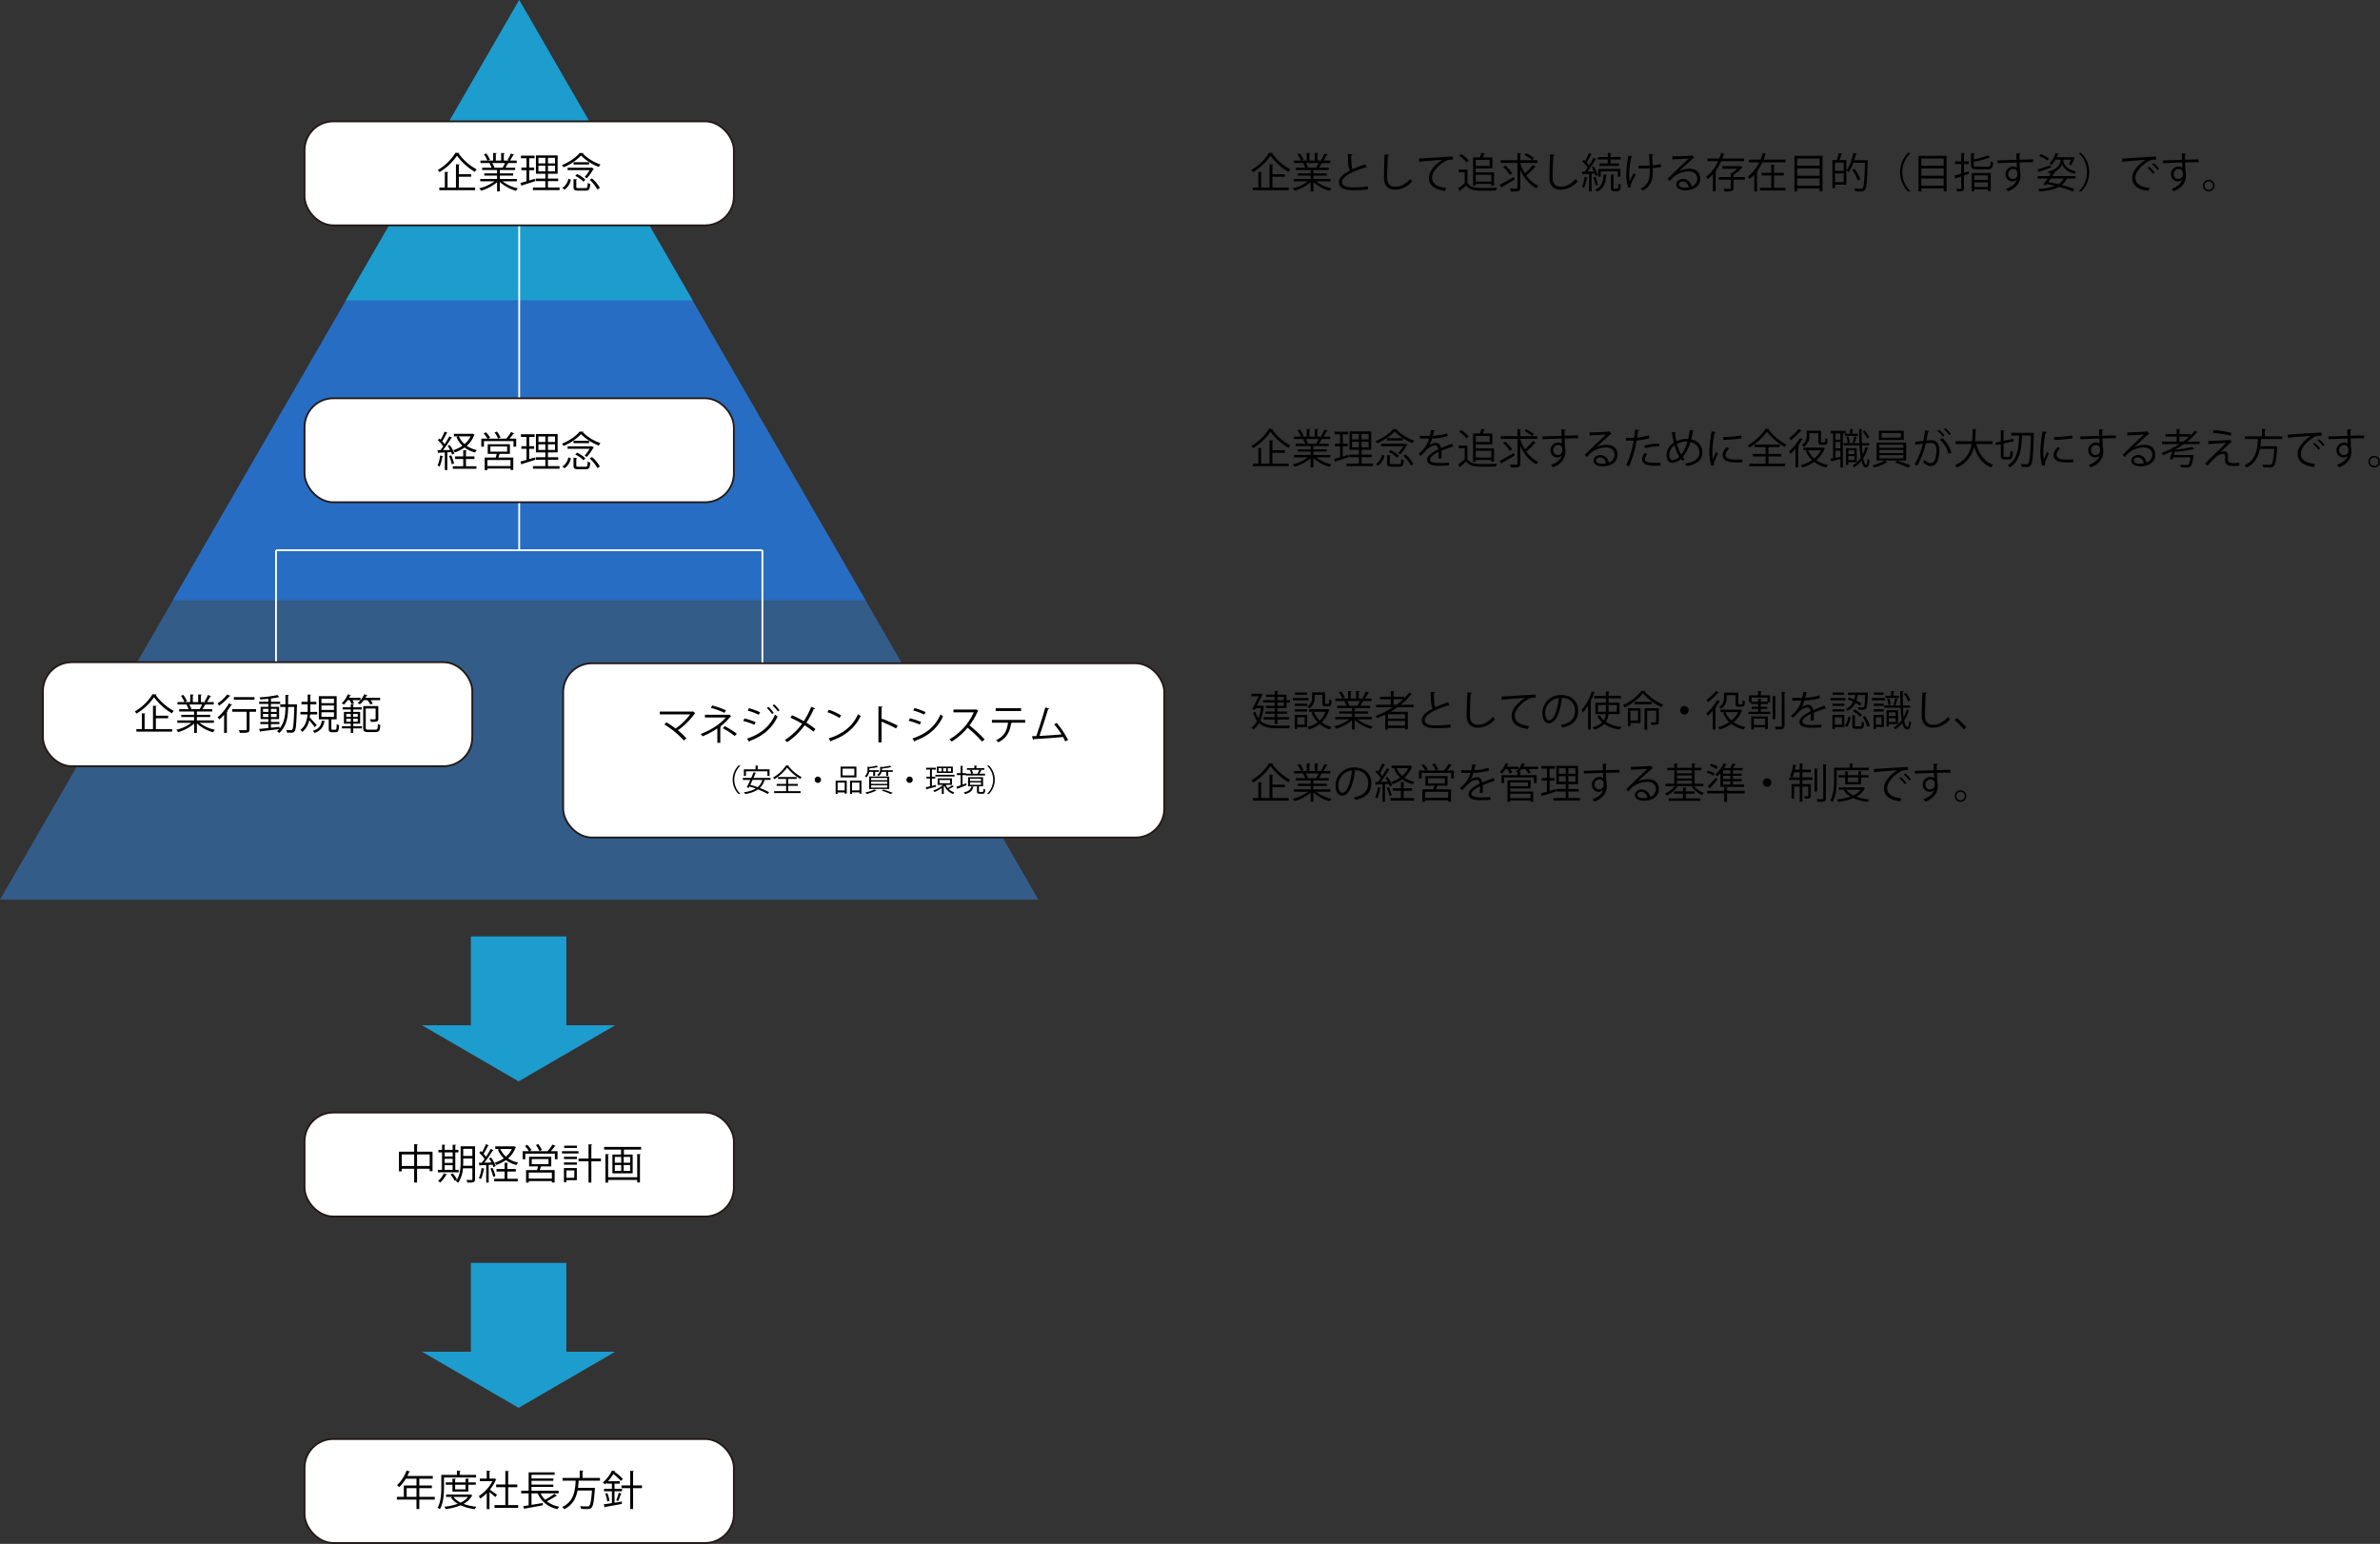 <svg xmlns="http://www.w3.org/2000/svg" viewBox="0 0 1323.256 858.459"><rect x="0" y="0" width="1323.256" height="858.459" fill="#333333" stroke="none"/><defs><style>.cls-1{fill:#335c88;}.cls-2{fill:#276dc3;}.cls-3{fill:#1d9cce;}.cls-4{fill:none;stroke:#fff;}.cls-4,.cls-5{stroke-miterlimit:10;}.cls-5{fill:#fff;stroke:#231815;}</style></defs><g id="レイヤー_2" data-name="レイヤー 2"><g id="レイヤー_1-2" data-name="レイヤー 1"><polygon class="cls-1" points="288.675 0.247 0 500.247 577.35 500.247 288.675 0.247"/><polygon class="cls-2" points="288.675 0.247 96.129 333.747 481.221 333.747 288.675 0.247"/><polygon class="cls-3" points="288.675 0 192.258 167 385.093 167 288.675 0"/><line class="cls-4" x1="288.675" y1="125.297" x2="288.675" y2="305.955"/><line class="cls-4" x1="153.454" y1="305.955" x2="153.454" y2="381.829"/><line class="cls-4" x1="423.896" y1="305.955" x2="423.896" y2="381.829"/><line class="cls-4" x1="153.454" y1="305.955" x2="423.896" y2="305.955"/><rect class="cls-5" x="169.325" y="221.46" width="238.699" height="57.812" rx="16"/><path d="M250.056,247.427a19.419,19.419,0,0,1,2.552,4.76l-1.242.598a9.722,9.722,0,0,0-.529-1.38c-.713.047-1.449.069-2.138.115v9.842h-1.38v-9.773c-1.288.068-2.438.115-3.357.138-.023.184-.161.253-.322.299l-.414-1.725h1.61c.506-.621,1.035-1.334,1.586-2.115a22.253,22.253,0,0,0-2.966-3.403l.805-.989c.23.207.483.438.736.69a34.849,34.849,0,0,0,2.185-4.484l1.633.69q-.103.206-.483.207a36.162,36.162,0,0,1-2.483,4.461,16.337,16.337,0,0,1,1.38,1.632,46.505,46.505,0,0,0,2.575-4.368l1.61.759a.586.586,0,0,1-.506.207,66.323,66.323,0,0,1-4.622,6.691l3.978-.069a21.956,21.956,0,0,0-1.357-2.276Zm-3.633,6.255a.459.459,0,0,1-.46.23,21.234,21.234,0,0,1-1.54,5.519c-.322-.207-.828-.436-1.15-.598a19.846,19.846,0,0,0,1.449-5.588Zm4.76,4.461a20.483,20.483,0,0,0-1.518-4.576l1.196-.391a21.436,21.436,0,0,1,1.587,4.529Zm7.887-2.921v4.024h5.818v1.426h-13.13v-1.426h5.795v-4.024h-4.507v-1.426h4.507v-3.472l1.978.114c-.023.161-.138.276-.46.322v3.035h4.714v1.426Zm3.725-14.072,1.081.506a.553.553,0,0,1-.23.23,14.266,14.266,0,0,1-4.162,6.002,15.558,15.558,0,0,0,5.634,2.368,6.155,6.155,0,0,0-.966,1.334,16.439,16.439,0,0,1-5.864-2.736,21.666,21.666,0,0,1-5.404,2.713,5.352,5.352,0,0,0-.897-1.241,18.189,18.189,0,0,0,5.128-2.461,14.037,14.037,0,0,1-3.334-4.897l1.035-.322h-2.461v-1.426H262.52Zm-7.634,1.494a12.055,12.055,0,0,0,3.127,4.3,12.478,12.478,0,0,0,3.334-4.3Z"/><path d="M285.933,240.988c-.046.138-.23.184-.46.184-.575.805-1.448,1.862-2.231,2.736h3.748v4.461h-1.494v-3.104H269.055v3.104h-1.449v-4.461h3.472a15.152,15.152,0,0,0-2.208-2.897l1.288-.644a14.277,14.277,0,0,1,2.323,2.943l-1.127.598h10.164l-.046-.022a22.66,22.66,0,0,0,2.667-3.68ZM283.496,252.37H277.77c-.184.599-.436,1.357-.69,2.047h8.301v6.899h-1.541v-.805H270.987v.851h-1.495v-6.944h6.116c.184-.621.391-1.38.552-2.047h-4.99v-5.357H283.496Zm.345,6.761v-3.334H270.987v3.334Zm-11.198-10.876v2.874h9.336v-2.874Zm3.656-8.278a14.656,14.656,0,0,1,1.978,3.288l-1.356.575a15.434,15.434,0,0,0-1.955-3.381Z"/><path d="M294.217,249.565v5.702l3.127-.92c.024.139.047.276.185,1.334-2.668.851-5.496,1.77-7.267,2.3a.425.425,0,0,1-.299.345l-.621-1.701c.943-.23,2.093-.553,3.38-.92v-6.14H289.871V248.116h2.851v-5.174h-3.081v-1.472h7.589v1.472h-3.013v5.174h2.782v1.449ZM304.656,259.2h6.439v1.426H296.309V259.2h6.899v-3.564H297.827v-1.402h5.381v-2.69h-5.243v-10.21H310.037v10.21h-5.381v2.69h5.703v1.402h-5.703Zm-5.288-16.511v3.081h3.84v-3.081Zm0,7.496h3.84v-3.127h-3.84Zm9.221-4.415v-3.081h-3.933v3.081Zm0,4.415v-3.127h-3.933v3.127Z"/><path d="M324.529,240.068a.53.53,0,0,1-.46.299,25.721,25.721,0,0,0,9.796,6.024,8.653,8.653,0,0,0-.942,1.38,28.542,28.542,0,0,1-9.889-6.369,27.707,27.707,0,0,1-9.703,6.553,6.607,6.607,0,0,0-.874-1.265c3.955-1.54,7.864-4.254,9.773-6.714ZM317.4,254.808a8.803,8.803,0,0,1-3.518,5.565l-1.219-.943a7.845,7.845,0,0,0,3.334-5.082Zm11.59-6.714,1.173.735a.546.546,0,0,1-.299.207,29.066,29.066,0,0,1-3.61,5.059,6.997,6.997,0,0,0-1.195-.735,21.584,21.584,0,0,0,2.736-3.817H315.584v-1.356h13.153Zm-10.118-2.989h8.646v1.287h-8.646Zm1.541,13.705c0,.598.184.712,1.288.712h3.84c.966,0,1.127-.345,1.219-2.897a4.196,4.196,0,0,0,1.402.574c-.184,3.035-.667,3.725-2.506,3.725h-4.094c-2.138,0-2.691-.438-2.691-2.093v-4.3l1.978.115c-.022.16-.138.275-.436.321Zm4.001-2.852a15.323,15.323,0,0,0-4.576-3.22l.966-1.034a15.766,15.766,0,0,1,4.646,3.127Zm7.703,4.323a20.519,20.519,0,0,0-4.254-5.381l1.288-.759A19.549,19.549,0,0,1,333.52,259.43Z"/><rect class="cls-5" x="23.883" y="368.23" width="238.699" height="57.812" rx="16"/><path d="M87.063,386.159a.563.563,0,0,1-.483.345,30.511,30.511,0,0,0,10.026,8.784,7.346,7.346,0,0,0-1.035,1.357,33.273,33.273,0,0,1-9.934-8.991,31.182,31.182,0,0,1-9.727,9.129,8.694,8.694,0,0,0-.966-1.173,28.426,28.426,0,0,0,9.865-9.589Zm-.391,13.199v6.048h9.037v1.426H75.818v-1.426h3.059v-8.761l1.978.114c-.023.161-.161.276-.46.322v8.324h4.668V392.414l2.07.115c-.023.161-.161.275-.46.321v5.106h6.83v1.402Z"/><path d="M118.939,401.911H110.96a21.56,21.56,0,0,0,8.531,3.909,6.571,6.571,0,0,0-1.035,1.357,22.419,22.419,0,0,1-8.991-4.921v5.266h-1.54v-5.15a23.467,23.467,0,0,1-8.922,4.736,6.087,6.087,0,0,0-1.012-1.311,22.427,22.427,0,0,0,8.439-3.886H98.589v-1.334h9.336v-1.862h-7.128v-1.242h7.128v-1.839H99.623v-1.288h5.243a11.342,11.342,0,0,0-1.196-2.438l.897-.184H98.68V390.367h3.863a17.361,17.361,0,0,0-1.932-3.495l1.31-.46a14.778,14.778,0,0,1,2.046,3.495l-1.219.46h3.013v-4.23l1.954.114c-.023.23-.207.346-.506.392v3.725h2.989v-4.23l2.001.114c-.023.23-.23.346-.529.392v3.725H114.57c-.299-.114-.644-.253-.851-.321a21.46,21.46,0,0,0,1.886-3.588l1.816.621c-.046.138-.23.207-.483.207a34.453,34.453,0,0,1-1.862,3.081h3.771v1.357H113.65l.667.206a.435.435,0,0,1-.483.207c-.322.621-.828,1.518-1.288,2.208h5.45v1.288h-8.531v1.839H116.87v1.242h-7.404v1.862h9.474Zm-7.887-7.703a20.955,20.955,0,0,0,1.288-2.483h-7.152a10.893,10.893,0,0,1,1.265,2.46l-.713.161h5.68Z"/><path d="M128.119,386.918c-.046.115-.23.207-.506.161a31.523,31.523,0,0,1-5.771,5.312,7.737,7.737,0,0,0-.897-1.241,22.042,22.042,0,0,0,5.381-4.99Zm-3.518,20.604V397.404a31.278,31.278,0,0,1-2.622,2.621,9.386,9.386,0,0,0-.989-1.195,29.343,29.343,0,0,0,6.301-7.704l1.793.736a.467.467,0,0,1-.529.184,35.39,35.39,0,0,1-2.369,3.449l.414.139c-.046.138-.184.253-.46.299v11.589ZM142.376,394.3v1.494H138.72v9.727c0,1.932-.736,1.978-5.381,1.978a5.869,5.869,0,0,0-.506-1.518c1.012.022,1.955.046,2.667.046,1.495,0,1.656,0,1.656-.529v-9.704h-8.002V394.3Zm-.874-6.691V389.08H130.028v-1.472Z"/><path d="M164.318,391.655l.805.046a3.571,3.571,0,0,0-.023.506c-.276,10.118-.529,13.36-1.265,14.349-.621.852-1.357.852-2.392.852-.552,0-1.219-.024-1.862-.047a4.197,4.197,0,0,0-.437-1.472c1.173.093,2.185.093,2.69.093a.721.721,0,0,0,.69-.346c.552-.69.851-3.816,1.081-12.532h-3.426c0,4.737-.506,10.417-4.944,14.487a8.35,8.35,0,0,0-1.196-.966,12.076,12.076,0,0,0,1.196-1.242c-3.794.506-7.772.966-10.279,1.265a.5.5,0,0,1-.322.322l-.552-1.655c1.38-.115,3.173-.299,5.128-.506v-2.184h-4.461v-1.219H149.21v-1.563h-4.323V393.035H149.21v-1.633h-5.128v-1.219H149.21v-1.633c-1.495.161-3.058.276-4.484.345a8.462,8.462,0,0,0-.391-1.149,60.746,60.746,0,0,0,9.865-1.288l1.149,1.173c-.046.046-.115.046-.207.046a.879.879,0,0,1-.23-.022,30.677,30.677,0,0,1-3.909.69.611.611,0,0,1-.368.138v1.702h5.151v1.219h-5.151v1.633h4.553v6.807h-4.553v1.563H155.35v1.219h-4.714v2.023c1.564-.161,3.196-.322,4.783-.506l.023.988c2.943-3.679,3.265-8.255,3.265-12.026H155.81v-1.448h2.897v-5.311l1.909.138c-.023.161-.138.253-.437.299v4.875Zm-18.097,2.507v1.701H149.21v-1.701Zm0,4.553H149.21v-1.748h-2.989Zm7.588-4.553h-3.173v1.701h3.173Zm0,4.553v-1.748h-3.173v1.748Z"/><path d="M172.417,397.265c-.046.575-.092,1.15-.184,1.725.92.92,3.288,3.542,3.863,4.208l-1.081,1.173c-.575-.851-2.023-2.644-3.082-3.863a11.458,11.458,0,0,1-3.863,6.485,6.872,6.872,0,0,0-1.058-1.127c2.875-2.162,3.702-5.519,3.955-8.601h-3.932V395.84h4.002c.023-.574.023-1.126.023-1.655v-2.553h-3.449v-1.402h3.449v-4.047l1.908.138c-.023.138-.138.253-.436.299v3.61h3.334v1.402h-3.334v2.53c0,.528,0,1.104-.023,1.678h3.84v1.426Zm8.347,3.656c-.023.139-.184.253-.437.276a7.41,7.41,0,0,1-5.564,6.323,4.525,4.525,0,0,0-.874-1.127c3.542-1.034,4.645-3.012,5.036-5.68Zm3.449,4.231c0,.528.092.598.621.598h1.656c.552,0,.666-.345.713-3.15a3.82,3.82,0,0,0,1.31.621c-.115,3.15-.506,3.932-1.863,3.932h-2c-1.54,0-1.886-.437-1.886-2.023v-5.15h-5.496v-12.9H187.18v12.9h-2.966Zm-5.496-16.648v2.46h6.967v-2.46Zm0,3.772V394.76h6.967v-2.483Zm0,3.77v2.53h6.967v-2.53Z"/><path d="M195.44,391.563a13.871,13.871,0,0,0-1.012-2.231h-1.173a15.19,15.19,0,0,1-2.069,2.483,11.786,11.786,0,0,0-1.173-.828,13.427,13.427,0,0,0,3.357-4.944l1.77.599a.482.482,0,0,1-.483.184c-.184.391-.368.759-.575,1.149h6.347v1.357h-4.461a10.479,10.479,0,0,1,.851,1.839Zm.943,10.808v1.426h4.852v1.241h-4.852v2.507h-1.357v-2.507h-4.921v-1.241h4.921v-1.426h-3.817v-6.508h3.817v-1.356h-4.53v-1.219h4.53v-1.633l1.77.115c-.023.16-.138.275-.414.299v1.219H201.12v1.219h-4.737v1.356h3.863v6.508Zm-3.863-5.427v1.633h2.507v-1.633Zm0,4.346h2.507v-1.679H192.52Zm6.37-4.346h-2.506v1.633H198.89Zm0,4.346v-1.679h-2.506V401.29Zm6.968-9.566a10.898,10.898,0,0,0-1.54-2.392h-2.024a12.52,12.52,0,0,1-2.23,2.299,8.18,8.18,0,0,0-1.242-.759,11.491,11.491,0,0,0,3.656-4.829l1.794.553q-.069.206-.483.207a9.346,9.346,0,0,1-.598,1.172h8.163v1.357h-5.335a10.198,10.198,0,0,1,1.242,1.908Zm-2.506,12.899c0,.897.23,1.104,1.379,1.104h4.116c.989,0,1.173-.553,1.265-3.174a4.263,4.263,0,0,0,1.334.575c-.184,3.035-.621,3.932-2.507,3.932h-4.323c-2.07,0-2.69-.46-2.69-2.438V392.598h8.416v7.014c0,1.655-.713,1.794-4.116,1.794a5.855,5.855,0,0,0-.552-1.449c.69,0,1.288.023,1.77.023,1.265,0,1.403,0,1.403-.391v-5.611h-5.496Z"/><rect class="cls-5" x="313.122" y="368.818" width="334.2" height="96.873" rx="16"/><path d="M386.56,396.574a.543.543,0,0,1-.345.23,38.578,38.578,0,0,1-9.29,9.244,45.085,45.085,0,0,1,4.714,4.483l-1.402,1.219a48.342,48.342,0,0,0-10.831-8.899l1.105-1.172a45.794,45.794,0,0,1,5.127,3.403,34.586,34.586,0,0,0,8.071-7.842h-16.878v-1.563h18.097l.276-.138Z"/><path d="M406.595,398.183a.513.513,0,0,1-.414.207,33.889,33.889,0,0,1-5.564,5.45l.367.092a.582.582,0,0,1-.506.322v8.761h-1.633V405.036a44.145,44.145,0,0,1-8.209,4.369c-.115-.16-.874-1.103-1.058-1.287,5.564-2.069,10.854-5.496,14.004-9.175H391.946v-1.495h13.177l.253-.161ZM402.8,396.39a43.669,43.669,0,0,0-7.564-2.782l.759-1.334a42.97,42.97,0,0,1,7.657,2.713Zm.161,7.381a47.673,47.673,0,0,1,6.715,4.231l-1.173,1.242a44.911,44.911,0,0,0-6.6-4.323Z"/><path d="M413.912,399.495a33.006,33.006,0,0,1,6.186,2.069l-.69,1.448a33.597,33.597,0,0,0-6.186-2.115Zm1.38,11.244c7.381-2.483,12.601-6.53,15.636-13.383a14.676,14.676,0,0,0,1.403,1.034c-3.081,6.784-8.531,11.107-15.476,13.567a.527.527,0,0,1-.253.575Zm1.149-16.947a36.782,36.782,0,0,1,6.162,2.254l-.759,1.402a36.055,36.055,0,0,0-6.094-2.322Zm10.762-.759a18.002,18.002,0,0,1,2.966,3.334l-.896.667a20.017,20.017,0,0,0-2.92-3.357Zm3.196-1.402a20.625,20.625,0,0,1,2.989,3.31l-.896.667a20.953,20.953,0,0,0-2.921-3.312Z"/><path d="M440.361,397.701a64.489,64.489,0,0,1,6.53,3.312,44.46,44.46,0,0,0,4.14-8.025l2.253.92c-.092.207-.414.321-.828.275a53.822,53.822,0,0,1-4.093,7.681,43.695,43.695,0,0,1,5.013,3.541l-1.103,1.449a42.467,42.467,0,0,0-4.897-3.588,37.647,37.647,0,0,1-9.728,9.405,7.013,7.013,0,0,0-1.31-1.149,37.371,37.371,0,0,0,9.635-9.083,64.48,64.48,0,0,0-6.484-3.381Z"/><path d="M460.786,394.666a28.59,28.59,0,0,1,6.852,3.127l-.873,1.449a29.376,29.376,0,0,0-6.715-3.196Zm-.093,15.936c8.163-2.529,13.591-7.106,16.35-13.476a8.902,8.902,0,0,0,1.495.943c-2.875,6.301-8.485,11.198-16.28,13.797a.752.752,0,0,1-.322.528Z"/><path d="M498.203,405.036a83.058,83.058,0,0,0-8.071-3.748V412.786h-1.725V392.803l2.323.138c-.023.253-.207.414-.599.482v6.715l.346-.483a80.057,80.057,0,0,1,8.646,3.841Z"/><path d="M505.912,399.402a33.005,33.005,0,0,1,6.186,2.07l-.69,1.448a33.597,33.597,0,0,0-6.186-2.115Zm1.38,11.245c7.473-2.507,12.578-6.484,15.637-13.383.345.299,1.058.781,1.402,1.012-3.081,6.829-8.439,11.083-15.476,13.59a.541.541,0,0,1-.276.575ZM508.441,393.7a36.863,36.863,0,0,1,6.162,2.253l-.759,1.403a36.055,36.055,0,0,0-6.094-2.322Z"/><path d="M543.928,395.172a.475.475,0,0,1-.299.253,35.638,35.638,0,0,1-4.599,7.91,84.638,84.638,0,0,1,8.416,7.795l-1.403,1.219a75.042,75.042,0,0,0-8.071-7.726,36.209,36.209,0,0,1-8.853,7.726,8.533,8.533,0,0,0-1.196-1.241,32.972,32.972,0,0,0,13.476-15.016h-11.291v-1.563h12.188l.299-.115Z"/><path d="M569.986,401.84h-7.772l.391.115a.497.497,0,0,1-.46.276c-.62,4.276-2.185,8.094-7.106,10.509a12.177,12.177,0,0,0-1.241-1.15c4.783-2.299,6.116-5.519,6.646-9.75h-8.945V400.3h18.488Zm-2.276-6.484H553.591v-1.54H567.71Z"/><path d="M592.227,412.234c-.345-.782-.759-1.61-1.219-2.438-4.783.506-12.648.988-16.166,1.173a.63.63,0,0,1-.436.459l-.621-2.069c.691-.022,1.518-.046,2.415-.092,1.518-4.415,3.702-11.29,4.967-15.89l2.23.598a.662.662,0,0,1-.667.322c-1.265,4.231-3.242,10.393-4.829,14.9,3.817-.16,9.267-.552,12.303-.827A39.7,39.7,0,0,0,586.11,402.76l1.38-.781a45.671,45.671,0,0,1,6.347,9.52Z"/><path d="M411.624,425.752a10.767,10.767,0,0,0,0,15.639v.085h-1.02a11.244,11.244,0,0,1,0-15.809h1.02Z"/><path d="M428.437,433.656h-3.094a.905.905,0,0,1-.255.068,9.49,9.49,0,0,1-2.635,4.437,38.053,38.053,0,0,1,5.15,2.346l-.799.986a34.627,34.627,0,0,0-5.338-2.533,16.755,16.755,0,0,1-7.19,2.516,4.362,4.362,0,0,0-.663-.985,16.98,16.98,0,0,0,6.579-2.006c-1.156-.425-2.347-.833-3.468-1.156-.137.255-.255.51-.374.731l-1.173-.307c.595-1.07,1.292-2.566,1.988-4.097h-4.147v-1.105H417.66c.476-1.088.935-2.159,1.309-3.094l1.462.289c-.051.136-.152.186-.374.186-.322.782-.714,1.684-1.122,2.618h9.503Zm-13.701-4.793v2.584H413.58v-3.672h6.511v-2.108l1.53.103c-.018.119-.103.204-.34.238v1.768h6.578v3.672h-1.19v-2.584Zm3.706,4.793c-.425.952-.867,1.904-1.275,2.772,1.292.34,2.703.799,4.097,1.291a8.046,8.046,0,0,0,2.584-4.062Z"/><path d="M438.706,425.701a.395.395,0,0,1-.34.255,23.629,23.629,0,0,0,7.343,6.171,4.884,4.884,0,0,0-.765,1.003,26.374,26.374,0,0,1-7.292-6.341,23.642,23.642,0,0,1-7.14,6.46,5.745,5.745,0,0,0-.714-.901,21.13,21.13,0,0,0,7.241-6.731Zm-.442,11.253v2.975h6.851v1.054H430.41v-1.054h6.664v-2.975h-5.235v-1.037h5.235v-2.821h-4.488v-1.037h10.352v1.037h-4.675v2.821h5.304v1.037Z"/><path d="M456.471,433.571a1.751,1.751,0,1,1-1.751-1.75A1.748,1.748,0,0,1,456.471,433.571Z"/><path d="M464.614,441.459v-7.394h6.171v7.241h-1.139v-.696H465.702v.85Zm5.032-6.289H465.702v4.334h3.944Zm6.51-8.891v5.983h-8.805v-5.983Zm-1.155,4.896v-3.791h-6.545v3.791Zm-2.397,2.89h6.375v7.259h-1.14v-.732h-4.13v.85h-1.105Zm1.105,5.439h4.13V435.17h-4.13Z"/><path d="M485.49,429.186h-2.227a5.408,5.408,0,0,1-1.598,3.11,2.992,2.992,0,0,0-.782-.748,4.627,4.627,0,0,0,1.444-3.604v-1.734l.935.272a26.497,26.497,0,0,0,4.113-.765l.867.799a.286.286,0,0,1-.17.051.386.386,0,0,1-.137-.017,32.708,32.708,0,0,1-4.572.714v1.02h5.287v.901h-2.108v2.192H485.49Zm1.887,10.402a.377.377,0,0,1-.374.102,28.245,28.245,0,0,1-5.116,1.818c-.204-.221-.561-.629-.782-.833a20.969,20.969,0,0,0,5.049-1.699Zm-4.131-.85v-6.97h11.168v6.97Zm1.105-6.153v1.24h8.924v-1.24Zm0,2.022v1.258h8.924v-1.258Zm0,2.04v1.292h8.924v-1.292Zm6.034-8.806a4.091,4.091,0,0,1-.017.442h6.034v.901H493.785v2.227h-1.037v-2.227h-2.55a4.268,4.268,0,0,1-1.784,2.379,2.553,2.553,0,0,0-.714-.765,3.352,3.352,0,0,0,1.666-3.009v-1.529l1.003.255a29.841,29.841,0,0,0,4.385-.766l.867.8a.291.291,0,0,1-.17.051.361.361,0,0,1-.136-.018,37.136,37.136,0,0,1-4.93.748Zm4.76,13.667a37.048,37.048,0,0,0-4.896-1.887l.934-.595a52.06,52.06,0,0,1,5.219,1.869Z"/><path d="M507.471,433.571a1.751,1.751,0,1,1-1.751-1.75A1.748,1.748,0,0,1,507.471,433.571Z"/><path d="M520.323,436.461l.119.986c-1.87.493-3.842,1.003-5.083,1.309a.311.311,0,0,1-.221.273l-.442-1.275c.663-.136,1.48-.322,2.38-.526V432.909h-1.972v-1.037h1.972v-3.944H514.9v-1.036h5.423v1.036H518.13v3.944H520v1.037h-1.87v4.062Zm5.507-.033a7.766,7.766,0,0,0,1.122,1.768,22.05,22.05,0,0,0,2.414-1.564l.986.748a.28.28,0,0,1-.204.085.387.387,0,0,1-.137-.017,24.526,24.526,0,0,1-2.516,1.326,7.793,7.793,0,0,0,3.128,1.818,4.666,4.666,0,0,0-.748.901,8.378,8.378,0,0,1-4.776-4.521c-.119.118-.238.221-.374.34v4.164h-1.088V438.161a18.938,18.938,0,0,1-4.113,2.244,4.529,4.529,0,0,0-.697-.833,16.542,16.542,0,0,0,5.559-3.144h-3.06V432.79h7.955v3.638Zm-5.745-5.627h10.624v.969H520.085Zm9.69-4.521v3.519h-8.907v-3.519Zm-6.238,2.651v-1.784h-1.7v1.784Zm-1.173,4.794v1.768H528.21v-1.768Zm3.773-4.794v-1.784h-1.751v1.784Zm2.635,0v-1.784h-1.785v1.784Z"/><path d="M535.164,436.274l2.04-.731c.051.222.102.459.204,1.003-1.802.732-3.688,1.48-4.896,1.938a.323.323,0,0,1-.204.272l-.578-1.292c.646-.203,1.462-.492,2.346-.799v-5.677h-2.057V429.9h2.057v-4.062l1.428.102c-.017.119-.118.186-.34.221v3.74H537v.322h2.992a7.479,7.479,0,0,0-.748-1.903l.969-.238a5.931,5.931,0,0,1,.815,1.955c-.374.085-.595.153-.731.186h3.706l-.442-.152a15.076,15.076,0,0,0,.884-2.006h-6.833v-.952h4.13v-1.445l1.462.085c-.017.119-.102.204-.34.238v1.122h4.403v.952H544.7l1.088.322c-.034.102-.153.153-.34.153-.238.476-.595,1.173-.901,1.683h3.128v.986H537v-.221h-1.836Zm6.256,1.19a.378.378,0,0,1-.323.222c-.476,1.784-1.444,3.11-4.538,3.841a3.679,3.679,0,0,0-.663-.969c2.839-.544,3.773-1.58,4.13-3.246Zm2.856,2.465c0,.357.085.425.51.425h1.48c.407,0,.492-.203.544-1.784a2.64,2.64,0,0,0,.969.425c-.119,1.903-.408,2.362-1.377,2.362h-1.751c-1.173,0-1.462-.306-1.462-1.41v-2.754h-4.946v-5.049H546.57v5.049h-2.21l-.085.017ZM539.329,432.96v1.309h6.119V432.96Zm0,2.091v1.343h6.119v-1.343Z"/><path d="M548.815,441.39a10.765,10.765,0,0,0,0-15.639v-.085h1.02a11.247,11.247,0,0,1,0,15.809h-1.02Z"/><rect class="cls-5" x="169.325" y="67.484" width="238.699" height="57.812" rx="16"/><path d="M255.506,85.077a.563.563,0,0,1-.483.345,30.522,30.522,0,0,0,10.026,8.784,7.302,7.302,0,0,0-1.035,1.356,33.26,33.26,0,0,1-9.934-8.991A31.181,31.181,0,0,1,244.354,95.7a8.759,8.759,0,0,0-.966-1.173,28.408,28.408,0,0,0,9.865-9.589Zm-.391,13.199v6.047h9.037v1.426H244.262v-1.426H247.32V95.562l1.978.115c-.023.161-.161.275-.46.321v8.324h4.668V91.331l2.07.115c-.024.161-.161.276-.46.322v5.104h6.83v1.403Z"/><path d="M287.382,100.828h-7.979a21.558,21.558,0,0,0,8.531,3.909,6.588,6.588,0,0,0-1.035,1.357,22.431,22.431,0,0,1-8.991-4.922v5.267H276.368v-5.151a23.469,23.469,0,0,1-8.922,4.737,6.067,6.067,0,0,0-1.012-1.31,22.447,22.447,0,0,0,8.439-3.887h-7.841V99.495h9.336V97.632H269.24V96.391h7.128v-1.84h-8.301V93.263h5.243a11.355,11.355,0,0,0-1.196-2.438l.897-.184h-5.887V89.285h3.863a17.335,17.335,0,0,0-1.932-3.495l1.311-.46a14.785,14.785,0,0,1,2.046,3.495l-1.219.46h3.013V85.053l1.955.115c-.023.23-.207.345-.506.391V89.285h2.989V85.053l2,.115c-.022.23-.23.345-.528.391V89.285h2.897c-.3-.115-.644-.253-.852-.322a21.413,21.413,0,0,0,1.886-3.587l1.816.621c-.046.138-.23.206-.482.206a34.455,34.455,0,0,1-1.862,3.082h3.77v1.356h-5.196l.667.207a.437.437,0,0,1-.483.207c-.322.621-.828,1.518-1.288,2.207h5.45v1.288h-8.531v1.84h7.404v1.241h-7.404V99.495h9.473Zm-7.887-7.703a21.03,21.03,0,0,0,1.288-2.483h-7.152a10.877,10.877,0,0,1,1.265,2.461l-.713.16h5.68Z"/><path d="M294.217,94.642v5.703l3.127-.92c.024.138.047.275.185,1.334-2.668.851-5.496,1.77-7.267,2.299a.426.426,0,0,1-.299.346l-.621-1.702c.943-.23,2.093-.552,3.38-.92v-6.14H289.871V93.194h2.851V88.02h-3.081V86.549h7.589V88.02h-3.013v5.174h2.782v1.448Zm10.439,9.635h6.439v1.426H296.309v-1.426h6.899v-3.563H297.827V99.31h5.381V96.62h-5.243V86.41H310.037V96.62h-5.381v2.69h5.703v1.403h-5.703Zm-5.288-16.51v3.081h3.84V87.767Zm0,7.496h3.84V92.137h-3.84Zm9.221-4.415V87.767h-3.933v3.081Zm0,4.415V92.137h-3.933v3.127Z"/><path d="M324.529,85.145a.528.528,0,0,1-.46.299,25.713,25.713,0,0,0,9.796,6.025,8.608,8.608,0,0,0-.942,1.38,28.527,28.527,0,0,1-9.889-6.37,27.706,27.706,0,0,1-9.703,6.554,6.551,6.551,0,0,0-.874-1.265c3.955-1.541,7.864-4.254,9.773-6.715ZM317.4,99.886a8.799,8.799,0,0,1-3.518,5.564l-1.219-.942a7.849,7.849,0,0,0,3.334-5.082Zm11.59-6.715,1.173.736a.55.55,0,0,1-.299.207,29.1,29.1,0,0,1-3.61,5.059,6.939,6.939,0,0,0-1.195-.736,21.583,21.583,0,0,0,2.736-3.816H315.584V93.263h13.153Zm-10.118-2.989h8.646V91.47h-8.646Zm1.541,13.705c0,.598.184.713,1.288.713h3.84c.966,0,1.127-.345,1.219-2.897a4.2,4.2,0,0,0,1.402.575c-.184,3.035-.667,3.725-2.506,3.725h-4.094c-2.138,0-2.691-.436-2.691-2.092V99.609l1.978.115c-.022.161-.138.276-.436.322Zm4.001-2.852a15.322,15.322,0,0,0-4.576-3.219l.966-1.035a15.783,15.783,0,0,1,4.646,3.127Zm7.703,4.323a20.533,20.533,0,0,0-4.254-5.381l1.288-.759a19.537,19.537,0,0,1,4.369,5.289Z"/><rect class="cls-5" x="169.325" y="618.617" width="238.699" height="57.812" rx="16"/><path d="M231.886,640.394h8.6v10.83h-1.587V649.868h-7.013v7.657h-1.61V649.868h-6.921V651.34h-1.541V640.394h8.462v-4.208l2.07.138c-.023.161-.161.275-.46.322Zm-8.531,7.933h6.921v-6.415h-6.921Zm8.531,0h7.013v-6.415h-7.013Z"/><path d="M255.023,650.466v1.403H243.457v-1.403H245.78v-9.704h-2.001v-1.402h2.001v-2.874l1.862.114c-.023.161-.138.254-.437.3v2.46h4.484v-2.874l1.885.114c-.023.161-.138.276-.436.3v2.46h1.748v1.402h-1.748v9.704Zm-6.461,2.553q-.103.206-.483.207a15.955,15.955,0,0,1-3.334,4.323,8.903,8.903,0,0,0-1.149-.874,12.36,12.36,0,0,0,3.173-4.254Zm3.127-12.257h-4.484v2.277h4.484Zm-4.484,3.564v2.322h4.484V644.326Zm0,3.588v2.552h4.484v-2.552Zm16.924-10.532V655.617c0,1.862-.851,2-4.3,1.954a5.646,5.646,0,0,0-.483-1.494c.736.022,1.449.046,1.978.046,1.173,0,1.31,0,1.31-.506v-6.002H257.392a15.761,15.761,0,0,1-2.713,8.095,4.234,4.234,0,0,0-1.196-.92,8.956,8.956,0,0,0,.644-.897c-.046,0-1.035.599-1.265.736a18.916,18.916,0,0,0-2.392-3.564l1.219-.667a21.462,21.462,0,0,1,2.438,3.449c1.794-3.012,1.978-6.921,1.978-10.003v-8.462Zm-6.576,8.462c0,.736-.023,1.541-.069,2.369h5.151v-4.048h-5.082Zm5.082-7.036h-5.082v3.955h5.082Z"/><path d="M273.057,643.637a19.416,19.416,0,0,1,2.552,4.76l-1.242.598a9.717,9.717,0,0,0-.529-1.38c-.713.047-1.449.069-2.138.115v9.842h-1.38v-9.772c-1.288.068-2.438.115-3.357.138-.023.184-.161.253-.322.299l-.414-1.725h1.61c.506-.621,1.035-1.334,1.586-2.115a22.258,22.258,0,0,0-2.966-3.403l.805-.989c.23.207.483.438.736.69a34.844,34.844,0,0,0,2.185-4.484l1.633.69q-.103.206-.483.207a36.161,36.161,0,0,1-2.483,4.461,16.349,16.349,0,0,1,1.38,1.632,46.53,46.53,0,0,0,2.575-4.368l1.61.759a.586.586,0,0,1-.506.207,66.322,66.322,0,0,1-4.622,6.691l3.978-.069a21.968,21.968,0,0,0-1.357-2.276Zm-3.633,6.255a.459.459,0,0,1-.46.23,21.234,21.234,0,0,1-1.54,5.519c-.322-.207-.828-.436-1.15-.598a19.845,19.845,0,0,0,1.449-5.588Zm4.76,4.461a20.483,20.483,0,0,0-1.518-4.576l1.196-.391a21.432,21.432,0,0,1,1.587,4.529Zm7.888-2.921v4.024h5.817v1.426h-13.13v-1.426h5.795v-4.024h-4.508v-1.426h4.508V646.534l1.978.114c-.023.161-.139.276-.46.322v3.035h4.714v1.426Zm3.725-14.072,1.081.506a.553.553,0,0,1-.23.23,14.27,14.27,0,0,1-4.162,6.002,15.555,15.555,0,0,0,5.634,2.368,6.133,6.133,0,0,0-.966,1.334,16.441,16.441,0,0,1-5.864-2.736,21.666,21.666,0,0,1-5.404,2.713,5.354,5.354,0,0,0-.897-1.241,18.188,18.188,0,0,0,5.128-2.461,14.039,14.039,0,0,1-3.334-4.897l1.035-.322h-2.461v-1.426H285.52Zm-7.634,1.494a12.069,12.069,0,0,0,3.127,4.3,12.471,12.471,0,0,0,3.334-4.3Z"/><path d="M308.934,637.198c-.047.138-.23.184-.46.184-.575.805-1.449,1.862-2.23,2.736h3.748v4.461h-1.495v-3.104H292.055v3.104h-1.448V640.118h3.472a15.162,15.162,0,0,0-2.207-2.897l1.287-.643a14.3,14.3,0,0,1,2.323,2.943l-1.127.598h10.164l-.047-.022a22.658,22.658,0,0,0,2.668-3.68ZM306.497,648.58H300.77c-.184.599-.436,1.357-.69,2.047h8.301v6.898h-1.54v-.805H293.987v.851H292.493v-6.944h6.116c.184-.621.391-1.38.552-2.047h-4.99v-5.357h12.326Zm.345,6.761v-3.334H293.987v3.334Zm-11.199-10.876v2.874h9.336v-2.874Zm3.656-8.278a14.625,14.625,0,0,1,1.978,3.288l-1.356.575a15.43,15.43,0,0,0-1.954-3.381Z"/><path d="M321.655,640.096v1.287h-9.198v-1.287Zm-.942,9.382v6.761h-5.795v1.08h-1.38v-7.841Zm-7.151-4.99v-1.265h7.22v1.265Zm0,3.127v-1.265h7.22v1.265Zm7.22-10.577v1.265h-7.105v-1.265Zm-1.472,13.751h-4.392v4.139h4.392Zm14.81-6.576v1.518h-5.335v11.842H327.22V645.729h-5.564v-1.518H327.22v-7.957l2.024.139c-.023.16-.139.275-.46.321v7.497Z"/><path d="M335.894,637.75H356.452v1.472h-9.589v2.736h4.897v10.463H340.493V641.958h4.806v-2.736h-9.404ZM354.29,654.605v-12.9l1.955.115c-.023.16-.139.275-.438.321v15.361H354.29V656.077h-16.165v1.494h-1.518V641.705l1.954.115c-.022.16-.138.275-.436.321v12.464ZM341.827,643.292v3.242h3.564v-3.242Zm0,4.507v3.288h3.564v-3.288Zm8.554-1.265v-3.242h-3.61v3.242Zm0,4.553v-3.288h-3.61v3.288Z"/><path d="M707.844,85.077a.562.562,0,0,1-.482.345,30.52,30.52,0,0,0,10.025,8.784,7.321,7.321,0,0,0-1.034,1.356,33.263,33.263,0,0,1-9.935-8.991A31.175,31.175,0,0,1,696.691,95.7a8.721,8.721,0,0,0-.966-1.173,28.41,28.41,0,0,0,9.865-9.589Zm-.391,13.199v6.047H716.49v1.426H696.6v-1.426h3.059V95.562l1.978.115c-.023.161-.161.275-.46.321v8.324h4.668V91.331l2.069.115c-.024.161-.161.276-.46.322v5.104h6.83v1.403Z"/><path d="M739.72,100.828h-7.979a21.558,21.558,0,0,0,8.531,3.909,6.588,6.588,0,0,0-1.035,1.357,22.436,22.436,0,0,1-8.991-4.922v5.267h-1.54v-5.151a23.468,23.468,0,0,1-8.923,4.737,6.067,6.067,0,0,0-1.012-1.31,22.447,22.447,0,0,0,8.439-3.887H719.37V99.495h9.336V97.632H721.577V96.391h7.129v-1.84h-8.302V93.263h5.243a11.363,11.363,0,0,0-1.196-2.438l.897-.184h-5.887V89.285h3.863a17.359,17.359,0,0,0-1.932-3.495l1.311-.46A14.799,14.799,0,0,1,724.75,88.825l-1.219.46h3.013V85.053l1.955.115c-.023.23-.207.345-.506.391V89.285h2.989V85.053l2,.115c-.022.23-.23.345-.528.391V89.285h2.897c-.3-.115-.644-.253-.852-.322a21.413,21.413,0,0,0,1.886-3.587l1.816.621c-.046.138-.23.206-.482.206a34.479,34.479,0,0,1-1.862,3.082h3.77v1.356h-5.196l.667.207a.437.437,0,0,1-.483.207c-.322.621-.828,1.518-1.288,2.207h5.45v1.288H730.246v1.84H737.65v1.241H730.246V99.495H739.72Zm-7.887-7.703a21.044,21.044,0,0,0,1.288-2.483h-7.152a10.896,10.896,0,0,1,1.266,2.461l-.713.16h5.68Z"/><path d="M759.8,93.24a.459.459,0,0,1-.184.022.907.907,0,0,1-.483-.138c-6.829,2.001-13.015,5.013-12.992,8.095,0,2.207,2.438,2.966,6.163,2.966a55.173,55.173,0,0,0,8.14-.528l.139,1.678a74.145,74.145,0,0,1-8.232.414c-4.553,0-7.864-1.058-7.888-4.438-.022-2.461,2.438-4.622,6.048-6.484-.781-1.403-1.058-4.07-1.058-9.268l2.529.207c-.022.299-.253.483-.713.552-.022,4.024.115,6.531.759,7.772a64.959,64.959,0,0,1,7.175-2.76Z"/><path d="M772.36,86.065c-.046.276-.253.438-.713.506-.184,2.668-.414,8.762-.414,12.165,0,3.426,1.701,5.081,4.599,5.081,2.806,0,5.657-1.402,8.278-4.369a9.146,9.146,0,0,0,1.035,1.357,12.473,12.473,0,0,1-9.336,4.668c-4.186,0-6.324-2.415-6.324-6.761,0-2.897.207-10.025.368-12.854Z"/><path d="M788.898,88.181c1.725-.069,15.89-1.081,18.879-1.105l.024,1.725c-.299-.022-.575-.022-.852-.022a6.62,6.62,0,0,0-3.932,1.173c-3.449,2.069-6.783,5.771-6.783,8.737,0,3.22,2.253,5.128,7.956,5.864l-.759,1.609c-6.531-.942-8.969-3.38-8.969-7.474,0-3.242,3.196-7.174,7.405-9.818-2.438.161-9.313.69-12.28.966a.697.697,0,0,1-.506.368Z"/><path d="M815.877,94.274v7.52c1.793,2.736,5.082,2.736,9.221,2.736,2.483,0,5.404-.068,7.197-.184a5.679,5.679,0,0,0-.506,1.563c-1.587.069-4.116.115-6.393.115-4.737,0-7.887,0-10.21-2.852-1.127,1.012-2.345,2.047-3.334,2.828a.303.303,0,0,1-.207.368l-.896-1.701a39.974,39.974,0,0,0,3.633-2.806V95.746h-3.38V94.274Zm-3.427-8.623a17.062,17.062,0,0,1,4.116,3.634l-1.219,1.034a16.524,16.524,0,0,0-4.047-3.748Zm8.071,16.626v1.012h-1.518V87.56h3.794a19.762,19.762,0,0,0,.852-2.576l2.069.414c-.069.161-.207.23-.483.253-.23.529-.528,1.242-.851,1.909h5.357v6.048h-9.221v2.231h10.164v7.427h-1.518v-.988Zm7.703-13.384h-7.703v3.381h7.703Zm.943,8.278h-8.646v3.772h8.646Z"/><path d="M833.771,102.76c1.978-.988,5.036-2.713,7.888-4.346l.482,1.38c-2.529,1.54-5.266,3.15-7.036,4.139a.549.549,0,0,1-.207.46Zm11.497-11.911a25.989,25.989,0,0,0,2.576,5.542,37.357,37.357,0,0,0,4.461-4.76l1.563,1.172a.496.496,0,0,1-.506.115,41.334,41.334,0,0,1-4.76,4.622,16.569,16.569,0,0,0,6.783,5.817,5.8,5.8,0,0,0-1.127,1.334c-3.932-1.908-6.967-5.702-8.991-10.256v9.819c0,2.115-1.011,2.231-5.242,2.231a6.594,6.594,0,0,0-.575-1.633c.69.023,1.357.023,1.955.023,2.276,0,2.276,0,2.276-.621V90.572h-9.29V89.055h9.29V85.123l2.023.138c-.023.161-.138.276-.438.322v3.472H854.72v1.518h-9.451Zm-8.369,1.219a20.956,20.956,0,0,1,3.863,4.277l-1.242.896a21.308,21.308,0,0,0-3.794-4.392Zm11.635-6.876a32.976,32.976,0,0,1,4.323,2.645l-.989,1.127a27.622,27.622,0,0,0-4.276-2.806Z"/><path d="M864.36,86.065c-.047.276-.253.438-.713.506-.184,2.668-.414,8.762-.414,12.165,0,3.426,1.701,5.081,4.599,5.081,2.806,0,5.657-1.402,8.278-4.369a9.079,9.079,0,0,0,1.035,1.357,12.473,12.473,0,0,1-9.336,4.668c-4.186,0-6.324-2.415-6.324-6.761,0-2.897.207-10.025.368-12.854Z"/><path d="M887.222,97.908a14.762,14.762,0,0,0-.482-1.426l-1.84.115v9.842h-1.38V96.666c-1.241.046-2.346.092-3.219.139a.46.46,0,0,1-.346.299l-.413-1.725h1.563c.506-.644,1.058-1.38,1.609-2.162a21.14,21.14,0,0,0-2.967-3.449,4.48,4.48,0,0,0,.828-.988c.253.23.506.46.759.713a38.195,38.195,0,0,0,2.093-4.415l1.633.689a.456.456,0,0,1-.483.184,39.616,39.616,0,0,1-2.392,4.439,15.46,15.46,0,0,1,1.334,1.633c.943-1.495,1.862-3.035,2.507-4.323l1.609.759a.583.583,0,0,1-.506.207,65.381,65.381,0,0,1-4.576,6.691l3.634-.069a21.782,21.782,0,0,0-1.265-2.276l1.149-.482a19.269,19.269,0,0,1,2.368,4.806Zm-4.576.828c-.046.16-.16.253-.413.253a21.491,21.491,0,0,1-1.472,5.495,10.694,10.694,0,0,0-1.15-.574,20.014,20.014,0,0,0,1.38-5.588Zm4.347-.46a20.715,20.715,0,0,1,1.448,4.438l-1.241.414a23.002,23.002,0,0,0-1.38-4.484Zm6.438-1.105c0,.185-.138.276-.414.322-.253,4.553-1.679,7.611-5.082,9.014a7.403,7.403,0,0,0-.966-1.103c3.174-1.241,4.415-3.978,4.53-8.347Zm.482-6.277V88.664h-5.519V87.33h5.519V85.053l1.978.115c-.022.161-.138.275-.46.322V87.33h5.611v1.334h-5.611v2.231h4.668v1.334h-10.83V90.894Zm7.014,7.335h-1.426V95.263h-9.497v2.966h-1.379V93.975h12.302Zm-3.84,6.048c0,.552.068.644.575.644H899.18c.482,0,.574-.368.62-2.875a3.717,3.717,0,0,0,1.288.621c-.115,2.874-.506,3.61-1.748,3.61h-1.885c-1.449,0-1.794-.437-1.794-2.001V97.012l1.862.138c-.022.138-.138.253-.436.299Z"/><path d="M907.601,86.939c-.046.207-.253.368-.598.414a49.201,49.201,0,0,0-1.196,9.497,24.528,24.528,0,0,0,.231,3.863c.506-1.035,1.633-3.22,2.345-4.554l1.059,1.081c-1.679,2.989-2.736,4.897-2.736,5.795a3.212,3.212,0,0,0,.184.942l-1.609.322a22.588,22.588,0,0,1-1.058-7.404A59.056,59.056,0,0,1,905.37,86.571Zm3.403,5.22c1.84,0,4.553-.046,6.208-.161-.138-2.667-.299-5.841-.367-6.323l2.368.092c-.022.253-.253.46-.621.529.046,1.265.161,3.61.253,5.61a27.627,27.627,0,0,0,4.507-.713l.161,1.633a33.623,33.623,0,0,1-4.622.621c0,.138.023.506.023,1.862,0,4.967-1.103,8.485-5.542,10.692a7.702,7.702,0,0,0-1.241-1.149c4.254-2.069,5.15-5.082,5.15-9.405l-.022-1.908c-1.541.092-4.186.161-6.232.161Z"/><path d="M933.659,95.172a13.93,13.93,0,0,1,5.702-1.334c3.656,0,5.956,2.139,5.956,5.519,0,4.162-3.656,6.462-8.278,6.462-2.989,0-5.036-1.195-5.036-3.22,0-1.701,1.679-3.081,3.772-3.081a4.852,4.852,0,0,1,4.69,4.162,4.505,4.505,0,0,0,3.174-4.3c0-2.483-1.84-4.07-4.737-4.07a13.098,13.098,0,0,0-8.347,3.013c-.691.644-1.587,1.609-2.208,2.322l-1.173-1.173c2.07-2.161,8.646-8.439,11.773-11.359-1.333.184-5.933.368-8.554.46a.76.76,0,0,1-.483.345l-.184-1.954c3.104-.023,9.037-.253,10.716-.507l.345-.16,1.219,1.494a1.11,1.11,0,0,1-.552.207c-1.633,1.334-6.002,5.427-7.795,7.151Zm3.173,9.198a10.078,10.078,0,0,0,2.093-.231,3.546,3.546,0,0,0-3.266-3.266c-1.195,0-2.253.644-2.253,1.702C933.406,103.978,935.314,104.37,936.832,104.37Z"/><path d="M969.697,89.606H957.004a30.231,30.231,0,0,1-2.897,5.174l.253.069c-.046.161-.183.276-.46.299v11.291h-1.541V96.942a19.388,19.388,0,0,1-2.874,2.621,11.68,11.68,0,0,0-.828-1.402,18.432,18.432,0,0,0,3.702-3.634v-.184l.115.023a26.73,26.73,0,0,0,2.806-4.761h-5.933V88.135H955.9a31.908,31.908,0,0,0,1.012-3.058l2,.528c-.068.161-.23.253-.528.253-.231.759-.483,1.518-.782,2.276h12.096Zm.46,8.854V99.908H963.81V104.53c0,.966-.207,1.426-.943,1.656a16.92,16.92,0,0,1-4.07.253,5.191,5.191,0,0,0-.506-1.495c.828.023,1.587.046,2.185.046,1.702,0,1.771-.022,1.771-.46V99.908h-6.646V98.46h6.646v-2.208l.598.023a17.585,17.585,0,0,0,3.104-2.461h-8.324V92.39h9.772l.276-.093,1.195.782a.405.405,0,0,1-.345.184,24.89,24.89,0,0,1-4.714,3.863V98.46Z"/><path d="M982.073,85.605c-.069.161-.253.253-.529.253-.299.943-.62,1.932-1.012,2.897h12.165v1.495h-12.831a27.311,27.311,0,0,1-2.76,4.736l.253.069c-.046.161-.183.276-.46.299v11.106h-1.541V97.126a19.461,19.461,0,0,1-2.713,2.438,9.516,9.516,0,0,0-.851-1.402,18.085,18.085,0,0,0,3.563-3.449v-.161l.093.024a24.645,24.645,0,0,0,2.667-4.323h-5.771V88.756h6.461a33.14,33.14,0,0,0,1.265-3.679Zm4.277,11.958v6.875h6.347v1.449H978.578v-1.449h6.209v-6.875h-5.289V96.114h5.289V91.492l2,.139c-.022.16-.138.253-.436.299v4.185h5.427v1.449Z"/><path d="M997.691,86.663h15.591v19.776h-1.609v-1.633h-12.44v1.633h-1.541Zm13.981,1.495h-12.44v4.024h12.44Zm0,5.496h-12.44v4.069h12.44Zm-12.44,9.635h12.44v-4.07h-12.44Z"/><path d="M1021.244,89.009a28.344,28.344,0,0,0,1.126-3.955l1.978.483c-.068.16-.206.23-.506.23a26.281,26.281,0,0,1-1.149,3.242h3.863v13.683h-6.301v1.908h-1.448V89.009Zm3.84,6.024V90.434h-4.829V95.033Zm-4.829,6.232h4.829V96.413h-4.829Zm17.407-12.211.805.046a3.483,3.483,0,0,0-.022.506c-.322,11.13-.621,14.81-1.518,15.913-.575.781-1.196.92-2.806.92-.759,0-1.702-.024-2.645-.092a3.506,3.506,0,0,0-.506-1.472c1.633.114,3.104.114,3.748.114a1.033,1.033,0,0,0,.851-.345c.736-.805,1.081-4.392,1.357-14.142h-6.462a21.46,21.46,0,0,1-2.644,5.242,8.298,8.298,0,0,0-1.149-1.012c1.633-2.185,2.966-5.955,3.748-9.703l1.954.46c-.068.206-.253.275-.506.253a33.582,33.582,0,0,1-.92,3.311Zm-6.53,4.875a22.601,22.601,0,0,1,3.173,5.726l-1.402.667a22.49,22.49,0,0,0-3.104-5.795Z"/><path d="M1062.203,85.169a14.562,14.562,0,0,0,0,21.155v.115h-1.38a15.211,15.211,0,0,1,0-21.386h1.38Z"/><path d="M1066.691,86.663h15.591v19.776h-1.609v-1.633h-12.44v1.633h-1.541Zm13.981,1.495h-12.44v4.024h12.44Zm0,5.496h-12.44v4.069h12.44Zm-12.44,9.635h12.44v-4.07h-12.44Z"/><path d="M1094.52,95.286l.207,1.334-2.782.989v6.944c0,1.655-.759,1.908-3.817,1.862a6.621,6.621,0,0,0-.506-1.426c1.081.023,2.069.023,2.369.023.299-.023.436-.115.436-.438V98.161c-1.081.368-2.069.713-2.852.966a.375.375,0,0,1-.275.368l-.645-1.817c1.035-.275,2.346-.666,3.772-1.103V91.171h-3.495V89.722h3.495V85.077l1.978.114c-.023.185-.138.276-.46.322v4.208h2.644v1.449h-2.644v4.921Zm2.897-3.563c0,.805.276.966,1.886.966h5.726c1.357,0,1.587-.414,1.725-2.989a3.871,3.871,0,0,0,1.426.574c-.23,3.082-.759,3.841-3.059,3.841h-5.863c-2.644,0-3.38-.483-3.38-2.392V85.077l2,.114c-.022.161-.161.276-.46.322v3.127a43.968,43.968,0,0,0,7.796-2.207l1.333,1.219a.362.362,0,0,1-.275.092.588.588,0,0,1-.185-.022,53.155,53.155,0,0,1-8.669,2.207Zm-1.173,14.717V96.183H1106.8v10.095h-1.54v-.943h-7.543v1.105Zm9.015-8.922h-7.543v2.552h7.543Zm-7.543,6.461h7.543V101.38h-7.543Z"/><path d="M1121.2,88.871c-.024-.506-.092-3.013-.138-3.587l2.368.092c-.023.184-.184.414-.598.482,0,.276,0,.552.046,2.967,2.828-.092,5.795-.161,7.52-.184v1.587c-1.955-.046-4.737,0-7.474.092.046,1.794.092,3.449.161,4.714a7.859,7.859,0,0,1,.275,2.415,9.903,9.903,0,0,1-.23,2.23c-.598,2.691-2.575,5.059-6.623,6.669a12.56,12.56,0,0,0-1.173-1.312c3.519-1.265,5.404-3.173,5.979-5.357h-.023a2.888,2.888,0,0,1-2.368,1.219,3.923,3.923,0,0,1-3.863-4.024,4.231,4.231,0,0,1,4.139-4.3,3.405,3.405,0,0,1,2.139.713c0-.391-.046-1.932-.092-2.921-2.392.047-9.658.3-10.601.346l-.046-1.518,5.242-.139Zm.436,8.071c0-.896,0-2.989-2.346-2.989a2.774,2.774,0,0,0-2.736,2.92,2.574,2.574,0,0,0,2.553,2.668A2.479,2.479,0,0,0,1121.637,96.942Z"/><path d="M1132.863,94.252c1.794-.552,4.53-1.472,7.221-2.346l.253,1.242c-2.392.873-4.921,1.77-6.508,2.299a.4.4,0,0,1-.275.368Zm14.349-5.059c0,.988.644,4.644,7.06,6.14a13.516,13.516,0,0,0-.851,1.265c-4.921-1.219-6.6-4.001-6.968-5.473-.275,1.126-1.333,3.081-4.208,4.461l.644.184c-.069.184-.207.253-.529.207-.368.598-.805,1.241-1.241,1.932h12.945v1.357h-4.897a9.535,9.535,0,0,1-2.852,3.61,67.083,67.083,0,0,1,7.083,2.254l-.943,1.287a60.892,60.892,0,0,0-7.703-2.506c-2.599,1.402-6.14,2.185-10.854,2.552a4.285,4.285,0,0,0-.621-1.402,29.277,29.277,0,0,0,9.29-1.702c-1.472-.345-3.013-.69-4.576-.988l-.552.735-1.426-.528c.69-.896,1.541-2.069,2.415-3.312h-5.474V97.908h6.393c.346-.529.69-1.081,1.035-1.587l-.966.276a4.337,4.337,0,0,0-.828-1.173c6.554-1.541,7.037-5.22,7.037-6.231v-.46h-2.782a14.005,14.005,0,0,1-2.323,3.127,5.952,5.952,0,0,0-1.103-.874,14.901,14.901,0,0,0,3.495-5.909l1.77.528a.434.434,0,0,1-.482.207c-.207.552-.438,1.103-.69,1.633h8.808l.299-.023.92.093c-.023.068-.046.23-.069.275a27.504,27.504,0,0,1-1.932,4.047l-1.31-.459a24.441,24.441,0,0,0,1.219-2.645h-4.231Zm-12.601-3.496a18.683,18.683,0,0,1,4.599,2.392l-.805,1.196a18.816,18.816,0,0,0-4.576-2.529Zm4.23,15.523c1.886.345,3.772.759,5.588,1.195a8.459,8.459,0,0,0,2.967-3.15h-7.197Z"/><path d="M1155.817,106.324a14.564,14.564,0,0,0,0-21.155v-.115h1.38a15.214,15.214,0,0,1,0,21.386h-1.38Z"/><path d="M1179.898,88.181c1.725-.069,15.89-1.081,18.879-1.105l.022,1.725c-.299-.022-.574-.022-.851-.022a6.618,6.618,0,0,0-3.932,1.173c-3.449,2.069-6.784,5.771-6.784,8.737,0,3.22,2.254,5.128,7.957,5.864l-.76,1.609c-6.53-.942-8.968-3.38-8.968-7.474,0-3.242,3.196-7.174,7.404-9.818-2.529.184-9.312.69-12.279.966a.697.697,0,0,1-.506.368Zm14.9,4.529a16.974,16.974,0,0,1,3.128,3.174l-.874.713a15.372,15.372,0,0,0-3.035-3.196Zm2.483-2.023a14.57,14.57,0,0,1,3.128,3.174l-.874.689a16.28,16.28,0,0,0-3.035-3.173Z"/><path d="M1213.2,88.871c-.024-.506-.092-3.013-.138-3.587l2.368.092c-.023.184-.184.414-.598.482,0,.276,0,.552.046,2.967,2.828-.092,5.795-.161,7.52-.184v1.587c-1.955-.046-4.737,0-7.474.092.046,1.794.092,3.449.161,4.714a7.859,7.859,0,0,1,.275,2.415,9.903,9.903,0,0,1-.23,2.23c-.598,2.691-2.575,5.059-6.623,6.669a12.56,12.56,0,0,0-1.173-1.312c3.519-1.265,5.404-3.173,5.979-5.357h-.023a2.888,2.888,0,0,1-2.368,1.219,3.923,3.923,0,0,1-3.863-4.024,4.231,4.231,0,0,1,4.139-4.3,3.405,3.405,0,0,1,2.139.713c0-.391-.046-1.932-.092-2.921-2.392.047-9.658.3-10.601.346l-.046-1.518,5.242-.139Zm.436,8.071c0-.896,0-2.989-2.346-2.989a2.774,2.774,0,0,0-2.736,2.92,2.574,2.574,0,0,0,2.553,2.668A2.479,2.479,0,0,0,1213.637,96.942Z"/><path d="M1231.256,103.22a3.219,3.219,0,1,1-3.219-3.219A3.229,3.229,0,0,1,1231.256,103.22Zm-.827,0a2.38,2.38,0,1,0-2.392,2.368A2.376,2.376,0,0,0,1230.429,103.22Z"/><path d="M707.844,238.562a.562.562,0,0,1-.482.345,30.52,30.52,0,0,0,10.025,8.784,7.322,7.322,0,0,0-1.034,1.357,33.263,33.263,0,0,1-9.935-8.991,31.176,31.176,0,0,1-9.726,9.129,8.728,8.728,0,0,0-.966-1.173,28.411,28.411,0,0,0,9.865-9.589Zm-.391,13.199v6.047H716.49v1.426H696.6v-1.426h3.059v-8.761l1.978.115c-.023.161-.161.275-.46.321v8.324h4.668V244.816l2.069.115c-.024.161-.161.276-.46.322v5.104h6.83v1.403Z"/><path d="M739.72,254.313h-7.979a21.559,21.559,0,0,0,8.531,3.909,6.588,6.588,0,0,0-1.035,1.357,22.435,22.435,0,0,1-8.991-4.922v5.267h-1.54v-5.151a23.469,23.469,0,0,1-8.923,4.737,6.068,6.068,0,0,0-1.012-1.311,22.445,22.445,0,0,0,8.439-3.887H719.37V252.98h9.336V251.117H721.577v-1.241h7.129v-1.84h-8.302v-1.288h5.243a11.36,11.36,0,0,0-1.196-2.438l.897-.184h-5.887V242.77h3.863a17.359,17.359,0,0,0-1.932-3.495l1.311-.46A14.799,14.799,0,0,1,724.75,242.31l-1.219.46h3.013v-4.231l1.955.115c-.023.23-.207.345-.506.391V242.77h2.989v-4.231l2,.115c-.022.23-.23.345-.528.391V242.77h2.897c-.3-.115-.644-.253-.852-.322a21.413,21.413,0,0,0,1.886-3.587l1.816.621c-.046.138-.23.206-.482.206a34.464,34.464,0,0,1-1.862,3.082h3.77v1.357h-5.196l.667.207a.437.437,0,0,1-.483.207c-.322.621-.828,1.518-1.288,2.207h5.45v1.288H730.246v1.84H737.65v1.241H730.246V252.98H739.72Zm-7.887-7.703a21.044,21.044,0,0,0,1.288-2.483h-7.152a10.897,10.897,0,0,1,1.266,2.461l-.713.16h5.68Z"/><path d="M746.555,248.128v5.703l3.127-.92c.023.138.047.275.185,1.334-2.668.85-5.496,1.77-7.267,2.299a.427.427,0,0,1-.299.346l-.621-1.702c.943-.23,2.093-.552,3.38-.92v-6.14h-2.85V246.68h2.85v-5.174h-3.081V240.034h7.589v1.472h-3.013V246.68h2.782v1.448Zm10.439,9.635h6.439v1.426H748.647v-1.426h6.899v-3.563h-5.381v-1.403h5.381v-2.69h-5.243v-10.21h12.072v10.21H756.994v2.69h5.703v1.403H756.994Zm-5.288-16.51v3.081h3.84v-3.081Zm0,7.496h3.84v-3.127h-3.84Zm9.221-4.415v-3.081H756.994v3.081Zm0,4.415v-3.127H756.994v3.127Z"/><path d="M776.867,238.631a.528.528,0,0,1-.46.299,25.711,25.711,0,0,0,9.796,6.025,8.604,8.604,0,0,0-.942,1.38,28.531,28.531,0,0,1-9.889-6.37,27.707,27.707,0,0,1-9.703,6.554,6.549,6.549,0,0,0-.874-1.265c3.955-1.541,7.864-4.254,9.773-6.715Zm-7.129,14.74a8.799,8.799,0,0,1-3.518,5.564l-1.219-.942a7.85,7.85,0,0,0,3.334-5.082Zm11.59-6.715,1.173.736a.55.55,0,0,1-.299.207,29.096,29.096,0,0,1-3.61,5.059,6.949,6.949,0,0,0-1.195-.736,21.579,21.579,0,0,0,2.736-3.816h-12.211v-1.357h13.153ZM771.21,243.667h8.646v1.288H771.21Zm1.541,13.705c0,.598.184.713,1.288.713h3.84c.966,0,1.127-.345,1.219-2.897a4.197,4.197,0,0,0,1.402.575c-.184,3.035-.667,3.725-2.506,3.725H773.9c-2.138,0-2.691-.436-2.691-2.092v-4.301l1.978.115c-.022.161-.138.276-.437.322Zm4.001-2.852a15.322,15.322,0,0,0-4.576-3.219l.966-1.035a15.785,15.785,0,0,1,4.646,3.127Zm7.703,4.323a20.529,20.529,0,0,0-4.254-5.381l1.288-.759a19.537,19.537,0,0,1,4.369,5.289Z"/><path d="M808.1,248.404a.332.332,0,0,1-.139.046.585.585,0,0,1-.345-.138c-1.747.574-4.3,1.518-6.208,2.345q.069.794.068,1.794c0,.735-.022,1.563-.068,2.461l-1.679.092c.068-.828.114-1.886.114-2.782,0-.346,0-.667-.022-.92-2.599,1.265-4.714,2.805-4.714,4.185,0,1.334,1.586,1.978,4.76,1.978a51.607,51.607,0,0,0,5.771-.23l.024,1.54c-1.357.139-3.427.185-5.795.185-4.415,0-6.37-1.058-6.37-3.403,0-2.023,2.668-3.978,6.117-5.703-.138-1.448-.782-2.161-1.702-2.161-1.678,0-3.426.942-5.495,3.242-.645.713-1.541,1.609-2.529,2.507l-1.127-1.127c2.299-2.023,4.461-3.955,5.795-8.485l-1.288.022h-3.84v-1.494c1.402.022,3.035.022,3.978.022l1.563-.022a29.991,29.991,0,0,0,.621-3.288l2.254.275c-.046.23-.23.368-.575.414-.161.92-.368,1.725-.575,2.553a31.466,31.466,0,0,0,7.911-1.334l.275,1.541a34.675,34.675,0,0,1-8.623,1.287,16.762,16.762,0,0,1-1.655,3.887h.022a6.114,6.114,0,0,1,3.702-1.495c1.563,0,2.553,1.127,2.852,2.989,1.932-.873,4.369-1.816,6.209-2.529Z"/><path d="M815.877,247.76v7.519c1.793,2.736,5.082,2.736,9.221,2.736,2.483,0,5.404-.068,7.197-.184a5.678,5.678,0,0,0-.506,1.563c-1.587.069-4.116.115-6.393.115-4.737,0-7.887,0-10.21-2.852-1.127,1.012-2.345,2.047-3.334,2.828a.303.303,0,0,1-.207.368l-.896-1.701a39.972,39.972,0,0,0,3.633-2.806v-6.117h-3.38V247.76Zm-3.427-8.623a17.061,17.061,0,0,1,4.116,3.634l-1.219,1.034a16.522,16.522,0,0,0-4.047-3.748Zm8.071,16.626v1.012h-1.518V241.046h3.794a19.761,19.761,0,0,0,.852-2.576l2.069.414c-.069.161-.207.231-.483.253-.23.529-.528,1.242-.851,1.909h5.357v6.048h-9.221v2.23h10.164v7.427h-1.518v-.988Zm7.703-13.384h-7.703V245.76h7.703Zm.943,8.278h-8.646v3.771h8.646Z"/><path d="M833.771,256.245c1.978-.988,5.036-2.713,7.888-4.346l.482,1.38c-2.529,1.54-5.266,3.15-7.036,4.139a.549.549,0,0,1-.207.46Zm11.497-11.911a25.987,25.987,0,0,0,2.576,5.542,37.351,37.351,0,0,0,4.461-4.76l1.563,1.172a.496.496,0,0,1-.506.115,41.333,41.333,0,0,1-4.76,4.622,16.568,16.568,0,0,0,6.783,5.817,5.801,5.801,0,0,0-1.127,1.334c-3.932-1.908-6.967-5.702-8.991-10.256V257.74c0,2.115-1.011,2.23-5.242,2.23a6.597,6.597,0,0,0-.575-1.633c.69.024,1.357.024,1.955.024,2.276,0,2.276,0,2.276-.621V244.058h-9.29V242.54h9.29v-3.932l2.023.138c-.023.161-.138.276-.438.322V242.54H854.72v1.518h-9.451Zm-8.369,1.219a20.956,20.956,0,0,1,3.863,4.277l-1.242.896a21.303,21.303,0,0,0-3.794-4.392Zm11.635-6.876a32.987,32.987,0,0,1,4.323,2.644l-.989,1.127a27.629,27.629,0,0,0-4.276-2.806Z"/><path d="M868.2,242.356c-.024-.506-.092-3.013-.138-3.587l2.368.092c-.023.184-.184.414-.598.482,0,.276,0,.552.046,2.967,2.828-.092,5.795-.161,7.519-.185v1.587c-1.955-.046-4.737,0-7.474.092.046,1.794.092,3.449.161,4.714a7.858,7.858,0,0,1,.275,2.415,9.904,9.904,0,0,1-.23,2.231c-.598,2.69-2.575,5.059-6.623,6.669a12.56,12.56,0,0,0-1.173-1.312c3.519-1.265,5.404-3.173,5.98-5.357h-.023a2.889,2.889,0,0,1-2.368,1.219,3.923,3.923,0,0,1-3.863-4.024,4.231,4.231,0,0,1,4.139-4.3,3.406,3.406,0,0,1,2.139.713c0-.391-.046-1.932-.092-2.921-2.392.047-9.658.3-10.601.346l-.046-1.518,5.242-.139Zm.436,8.071c0-.896,0-2.989-2.346-2.989a2.774,2.774,0,0,0-2.736,2.92,2.574,2.574,0,0,0,2.553,2.668A2.479,2.479,0,0,0,868.637,250.428Z"/><path d="M887.659,248.657a13.928,13.928,0,0,1,5.702-1.334c3.656,0,5.956,2.139,5.956,5.519,0,4.162-3.656,6.462-8.278,6.462-2.989,0-5.036-1.195-5.036-3.22,0-1.701,1.679-3.081,3.772-3.081a4.852,4.852,0,0,1,4.69,4.162,4.506,4.506,0,0,0,3.174-4.3c0-2.483-1.84-4.07-4.737-4.07a13.098,13.098,0,0,0-8.347,3.013c-.691.643-1.587,1.609-2.208,2.322l-1.173-1.173c2.07-2.161,8.646-8.44,11.773-11.359-1.333.184-5.933.368-8.554.46a.76.76,0,0,1-.483.345l-.184-1.954c3.104-.024,9.037-.253,10.716-.507l.345-.16,1.219,1.494a1.11,1.11,0,0,1-.552.207c-1.633,1.334-6.002,5.427-7.795,7.151Zm3.173,9.198a10.078,10.078,0,0,0,2.093-.231,3.546,3.546,0,0,0-3.266-3.266c-1.195,0-2.253.644-2.253,1.702C887.406,257.464,889.314,257.855,890.832,257.855Z"/><path d="M917.028,243.597a28.776,28.776,0,0,1-7.06,1.312,60.658,60.658,0,0,1-4.208,14.371l-1.655-.62a49.226,49.226,0,0,0,4.162-13.683c-.46.023-3.541.046-4.231.023l-.022-1.563c.367.022.851.022,1.379.022.207,0,2.507,0,3.104-.022.231-1.472.46-3.082.598-4.484l2.369.23c-.023.253-.345.438-.667.46-.138,1.012-.368,2.254-.575,3.656a26.657,26.657,0,0,0,6.438-1.287Zm6.117,15.315c-.691.022-1.403.046-2.116.046a23.053,23.053,0,0,1-5.449-.506,3.194,3.194,0,0,1-2.553-3.174,5.549,5.549,0,0,1,1.426-3.334l1.38.598a4.233,4.233,0,0,0-1.196,2.553c0,1.816,1.748,2.276,5.933,2.276.852,0,1.725-.023,2.576-.092Zm-8.969-11.084a27.468,27.468,0,0,1,8.348-1.173V248.22a25.98,25.98,0,0,0-7.956,1.035Z"/><path d="M941.799,239.574c-.046.207-.299.299-.598.345a43.46,43.46,0,0,1-.942,4.461,7.159,7.159,0,0,1,6.254,7.221c0,4.093-3.104,6.714-8.922,7.542-.23-.482-.482-.988-.735-1.402,5.082-.667,7.979-2.736,7.979-6.094a5.735,5.735,0,0,0-5.035-5.749,23.229,23.229,0,0,1-4.162,8.187,8.192,8.192,0,0,0,1.058,1.127l-1.173,1.126a12.075,12.075,0,0,1-.989-1.126,6.884,6.884,0,0,1-4.668,2.138c-2.023,0-3.265-1.725-3.265-4.231a8.364,8.364,0,0,1,4.047-7.06c-.437-1.748-.805-3.656-1.127-5.726l2.208-.046a.577.577,0,0,1-.483.506c.231,1.586.483,3.127.805,4.553a13.085,13.085,0,0,1,6.002-1.265,4.364,4.364,0,0,1,.552.022,45.888,45.888,0,0,0,.92-5.035Zm-8.14,14.418a24.301,24.301,0,0,1-2.576-6.37,6.596,6.596,0,0,0-2.966,5.381c0,1.633.621,2.806,1.862,2.806A5.497,5.497,0,0,0,933.659,253.992Zm1.034-1.265a20.181,20.181,0,0,0,3.495-7.129c-.253-.024-.552-.024-.805-.024a10.555,10.555,0,0,0-4.989,1.242A22.011,22.011,0,0,0,934.693,252.727Z"/><path d="M954.06,240.263c-.069.253-.299.391-.759.368a55.163,55.163,0,0,0-1.219,10.348,25.272,25.272,0,0,0,.299,4.553c.436-1.127,1.426-3.541,1.747-4.346l.966,1.012c-.942,2.322-1.632,3.633-1.954,4.668a3.93,3.93,0,0,0-.184,1.081,2.458,2.458,0,0,0,.114.713l-1.633.299a25.258,25.258,0,0,1-1.012-7.91,67.309,67.309,0,0,1,1.219-11.199Zm14.648,16.81c-.827.046-1.679.069-2.529.069a31.815,31.815,0,0,1-4.277-.253c-2.828-.414-4.139-1.978-4.139-3.817,0-1.587.874-2.921,2.161-4.439l1.495.645c-1.15,1.195-1.955,2.299-1.955,3.609,0,2.668,3.909,2.668,6.301,2.668.966,0,2.001-.046,2.967-.115Zm-10.646-14.05a75.048,75.048,0,0,0,10.025-.874l.139,1.609a87.016,87.016,0,0,1-10.118.852Z"/><path d="M983.844,238.585a.535.535,0,0,1-.46.345,31.97,31.97,0,0,0,9.934,8.348,6.609,6.609,0,0,0-1.034,1.356,35.686,35.686,0,0,1-9.865-8.577,31.971,31.971,0,0,1-9.657,8.738,7.798,7.798,0,0,0-.966-1.219,28.59,28.59,0,0,0,9.796-9.106Zm-.598,15.223v4.024h9.267v1.426H972.622v-1.426h9.015v-4.024h-7.083v-1.402h7.083v-3.817h-6.071v-1.402h14.004v1.402H983.246v3.817h7.175v1.402Z"/><path d="M998.29,249.531a32.075,32.075,0,0,1-2.736,2.805,10.802,10.802,0,0,0-.852-1.333,28.327,28.327,0,0,0,6.025-7.405l1.747.713a.499.499,0,0,1-.528.207,32.156,32.156,0,0,1-2.116,3.104l.438.138a.562.562,0,0,1-.483.3v11.865H998.29Zm3.472-10.21a.475.475,0,0,1-.506.184,36.179,36.179,0,0,1-5.588,5.243,9.213,9.213,0,0,0-.896-1.219,23.426,23.426,0,0,0,5.22-4.967Zm11.773,9.497,1.105.506a.601.601,0,0,1-.253.229,14.985,14.985,0,0,1-4.508,6.347,17.035,17.035,0,0,0,6.6,2.645,6.115,6.115,0,0,0-1.012,1.38,17.288,17.288,0,0,1-6.807-3.059,22.053,22.053,0,0,1-6.576,3.081,5.529,5.529,0,0,0-.874-1.333,19.543,19.543,0,0,0,6.255-2.783,14.848,14.848,0,0,1-3.473-5.196l1.035-.322h-2.414v-1.426H1013.26Zm-7.542-7.957v1.403a6.878,6.878,0,0,1-3.059,6.162,5.552,5.552,0,0,0-1.219-.942,5.619,5.619,0,0,0,2.782-5.243v-2.759h7.98v5.61c0,.805.046.896.598.896h.852c.896,0,.919-.046.988-2.46a4.223,4.223,0,0,0,1.196.621c-.047,2.138-.093,3.173-2.093,3.173h-1.265c-1.816,0-1.816-1.058-1.816-2.322v-4.14Zm-.713,9.451a12.691,12.691,0,0,0,3.357,4.646,13.761,13.761,0,0,0,3.725-4.646Z"/><path d="M1026.165,241h-1.541v18.925h-1.357v-4.668c-1.794.436-3.495.873-4.668,1.127a.403.403,0,0,1-.276.345l-.598-1.656,1.448-.275V241h-1.356v-1.426h8.348Zm-2.897,3.449V241h-2.76v3.449Zm0,4.851v-3.518h-2.76v3.518Zm-2.76,1.311v3.933l2.76-.575v-3.357Zm14.717-2.92c.115,1.816.253,3.495.438,4.967a21.543,21.543,0,0,0,1.518-4.024l1.655.438c-.046.16-.207.23-.483.253a21.468,21.468,0,0,1-2.391,5.427c.413,2.345.966,3.816,1.655,3.816.414,0,.643-1.126.735-3.563a3.082,3.082,0,0,0,1.013.781c-.253,3.128-.644,4.162-1.909,4.162-1.173,0-1.978-1.402-2.553-3.725a14.891,14.891,0,0,1-3.978,3.633,6.012,6.012,0,0,0-.874-1.012,13.921,13.921,0,0,0,4.507-4.323,64.612,64.612,0,0,1-.667-6.829h-8.83v-1.288h8.762c-.115-2.483-.161-5.15-.184-7.841l1.84.092c0,.184-.138.275-.436.322-.024,2.529.022,5.081.138,7.427h4.024v1.288Zm-9.451-6.531h2.875v-2.621l1.793.115c-.022.161-.138.275-.436.322V241.16h2.989v1.242h-7.221Zm6.554,15.821h-4.668v1.54h-1.287v-9.336h5.955Zm-4.736-14.303a11.241,11.241,0,0,1,.896,3.38l-1.173.322a12.006,12.006,0,0,0-.805-3.449Zm3.449,7.703h-3.381v2.093h3.381Zm-3.381,5.403h3.381V253.6h-3.381Zm4.944-12.716c-.069.138-.207.207-.46.23a25.318,25.318,0,0,1-1.127,3.104s-.966-.345-.988-.345a24.894,24.894,0,0,0,1.012-3.449Zm4.116-3.656a14.46,14.46,0,0,1,2.506,3.817l-1.149.644a15.726,15.726,0,0,0-2.438-3.909Z"/><path d="M1049.349,257.05a.765.765,0,0,1-.46.161,27.95,27.95,0,0,1-6.783,2.714,8.772,8.772,0,0,0-1.127-1.15,23.971,23.971,0,0,0,6.783-2.667Zm-5.979-10.968h16.441v9.98H1043.37Zm1.31-6.6h13.797v5.174H1044.68Zm.23,7.771v1.772h13.315v-1.772Zm0,2.897v1.794h13.315v-1.794Zm0,2.921v1.816h13.315v-1.816Zm1.312-12.303v2.575h10.646v-2.575Zm14.693,19.201a57.923,57.923,0,0,0-7.358-2.782l1.357-1.012a74.589,74.589,0,0,1,7.312,2.667Z"/><path d="M1072.739,239.666c-.046.275-.321.391-.759.414-.253,1.287-.667,3.518-.942,4.897,1.034-.114,1.978-.207,2.553-.207,3.495-.046,4.69,2.276,4.69,5.727a17.962,17.962,0,0,1-.781,5.15c-.713,2.346-2.185,3.473-4.094,3.473-.942,0-2.184-.392-4.162-2.001a8.626,8.626,0,0,0,.621-1.402c1.84,1.426,2.806,1.747,3.519,1.747,1.31,0,2.092-.827,2.552-2.299a17.345,17.345,0,0,0,.736-4.715c-.023-2.621-.874-4.184-3.174-4.162a26.59,26.59,0,0,0-2.805.231,44.138,44.138,0,0,1-4.714,12.417l-1.519-.735a37.601,37.601,0,0,0,4.576-11.498c-1.173.139-2.852.345-4.093.552l-.138-1.609c1.126-.138,3.012-.345,4.553-.528.345-1.679.713-3.749.988-5.772Zm5.335-.713a16.124,16.124,0,0,1,3.081,3.22l-.896.643a15.291,15.291,0,0,0-3.035-3.196Zm5.151,13.383a14.481,14.481,0,0,0-4.691-7.841l1.334-.897a15.24,15.24,0,0,1,5.013,8.117Zm-1.679-14.279a15.005,15.005,0,0,1,3.104,3.196l-.897.667a15.399,15.399,0,0,0-3.035-3.22Z"/><path d="M1107.789,246.909h-8.991c1.495,5.496,4.461,9.728,9.359,11.544a6.357,6.357,0,0,0-1.15,1.448c-4.806-1.978-7.726-6.048-9.428-11.589a15.752,15.752,0,0,1-9.497,11.612,5.857,5.857,0,0,0-1.103-1.31c6.07-2.461,8.347-7.06,9.221-11.705h-8.876v-1.587h9.129a58.496,58.496,0,0,0,.299-6.737l2.162.115c-.024.207-.207.322-.506.391a56.277,56.277,0,0,1-.322,6.231h9.704Z"/><path d="M1113.957,253.049c0,.828.114.966.781.966h2.254c.621,0,.735-.598.805-3.38a4.402,4.402,0,0,0,1.402.667c-.161,3.219-.552,4.185-2.092,4.185h-2.576c-1.655,0-2.093-.506-2.093-2.46v-6.071l-2.621.575-.275-1.402,2.896-.645v-6.277l1.979.115c-.024.161-.139.275-.46.321v5.496c3.794-.851,4.599-.988,5.403-1.127.046.322.115.644.276,1.38l-5.68,1.242Zm16.027-12.371.851.069c-.023.138-.023.367-.046.528-.368,12.233-.713,16.212-1.679,17.407-.667.897-1.38,1.012-2.897,1.012-.667,0-1.426-.046-2.185-.092a3.635,3.635,0,0,0-.482-1.563c1.402.092,2.644.115,3.173.115a1.136,1.136,0,0,0,.966-.392c.759-.896,1.196-4.851,1.518-15.59h-5.036c-.23,6.393-.62,13.957-6.783,17.774a4.38,4.38,0,0,0-1.173-1.173c5.795-3.38,6.231-10.393,6.37-16.602h-4.301v-1.495Z"/><path d="M1138.06,240.263c-.069.253-.299.391-.759.368a55.163,55.163,0,0,0-1.219,10.348,25.272,25.272,0,0,0,.299,4.553c.436-1.127,1.426-3.541,1.747-4.346l.966,1.012c-.942,2.322-1.632,3.633-1.954,4.668a3.93,3.93,0,0,0-.184,1.081,2.458,2.458,0,0,0,.114.713l-1.633.299a25.258,25.258,0,0,1-1.012-7.91,67.309,67.309,0,0,1,1.219-11.199Zm14.648,16.81c-.827.046-1.679.069-2.529.069a31.815,31.815,0,0,1-4.277-.253c-2.828-.414-4.139-1.978-4.139-3.817,0-1.587.874-2.921,2.161-4.439l1.495.645c-1.15,1.195-1.955,2.299-1.955,3.609,0,2.668,3.909,2.668,6.301,2.668.966,0,2.001-.046,2.967-.115Zm-10.646-14.05a75.048,75.048,0,0,0,10.025-.874l.139,1.609a87.016,87.016,0,0,1-10.118.852Z"/><path d="M1167.2,242.356c-.024-.506-.092-3.013-.138-3.587l2.368.092c-.023.184-.184.414-.598.482,0,.276,0,.552.046,2.967,2.828-.092,5.795-.161,7.52-.185v1.587c-1.955-.046-4.737,0-7.474.092.046,1.794.092,3.449.161,4.714a7.858,7.858,0,0,1,.275,2.415,9.904,9.904,0,0,1-.23,2.231c-.598,2.69-2.575,5.059-6.623,6.669a12.56,12.56,0,0,0-1.173-1.312c3.519-1.265,5.404-3.173,5.979-5.357h-.023a2.889,2.889,0,0,1-2.368,1.219,3.923,3.923,0,0,1-3.863-4.024,4.231,4.231,0,0,1,4.139-4.3,3.406,3.406,0,0,1,2.139.713c0-.391-.046-1.932-.092-2.921-2.392.047-9.658.3-10.601.346l-.046-1.518,5.242-.139Zm.436,8.071c0-.896,0-2.989-2.346-2.989a2.774,2.774,0,0,0-2.736,2.92,2.574,2.574,0,0,0,2.553,2.668A2.479,2.479,0,0,0,1167.637,250.428Z"/><path d="M1186.659,248.657a13.928,13.928,0,0,1,5.702-1.334c3.656,0,5.956,2.139,5.956,5.519,0,4.162-3.656,6.462-8.278,6.462-2.989,0-5.036-1.195-5.036-3.22,0-1.701,1.679-3.081,3.772-3.081a4.852,4.852,0,0,1,4.69,4.162,4.506,4.506,0,0,0,3.174-4.3c0-2.483-1.84-4.07-4.737-4.07a13.098,13.098,0,0,0-8.347,3.013c-.69.643-1.587,1.609-2.208,2.322l-1.173-1.173c2.07-2.161,8.646-8.44,11.773-11.359-1.333.184-5.933.368-8.554.46a.76.76,0,0,1-.483.345l-.184-1.954c3.104-.024,9.037-.253,10.716-.507l.345-.16,1.219,1.494a1.11,1.11,0,0,1-.552.207c-1.633,1.334-6.002,5.427-7.795,7.151Zm3.173,9.198a10.078,10.078,0,0,0,2.093-.231,3.546,3.546,0,0,0-3.266-3.266c-1.195,0-2.253.644-2.253,1.702C1186.406,257.464,1188.314,257.855,1189.832,257.855Z"/><path d="M1222.95,246.955h-8.762a43.3,43.3,0,0,1-4.76,2.967l-.022.138a64.394,64.394,0,0,0,9.474-1.518l1.103,1.149a.343.343,0,0,1-.23.069.565.565,0,0,1-.185-.024,69.514,69.514,0,0,1-10.439,1.495c-.138.598-.299,1.195-.437,1.77h9.75l.345-.069.966.322a1.546,1.546,0,0,1-.161.414c-.529,3.518-1.058,5.059-1.794,5.703a3.225,3.225,0,0,1-2.346.552c-.735,0-1.816-.023-2.943-.092a2.932,2.932,0,0,0-.482-1.449c1.494.138,3.013.184,3.564.184a1.502,1.502,0,0,0,1.012-.23c.506-.414.942-1.541,1.334-4.024h-9.59q-.171.656-.345,1.173l-1.54-.23c.367-1.15.805-2.806,1.172-4.393-1.609.805-3.288,1.541-4.967,2.185a7.954,7.954,0,0,0-.92-1.127,54.324,54.324,0,0,0,6.301-2.805l.115-.599.805.093c.943-.529,1.863-1.081,2.782-1.656h-9.657v-1.38h8.117V242.77h-6.14v-1.334h6.14v-2.897l1.978.138c-.023.161-.138.276-.46.322v2.438h6.07v.782a29.009,29.009,0,0,0,2.575-2.783l1.564.966a.609.609,0,0,1-.392.115.883.883,0,0,1-.229-.022,36.89,36.89,0,0,1-5.266,5.081h6.899Zm-11.222-1.38h2.047a37.405,37.405,0,0,0,3.449-2.805h-5.496Z"/><path d="M1234.452,251.485a4.983,4.983,0,0,1,2.276-.529,2.081,2.081,0,0,1,2.024,2.346c0,.598-.069,1.31-.069,1.863,0,2.345,1.38,2.345,3.357,2.345a19.817,19.817,0,0,0,2.989-.207,15.932,15.932,0,0,0,.068,1.633c-.896.092-1.978.138-2.989.138a16.976,16.976,0,0,1-2.391-.138,2.904,2.904,0,0,1-2.622-2.828c0-.529.046-1.563.046-2.254,0-.966-.367-1.518-1.173-1.518a6.588,6.588,0,0,0-4.116,1.909c-1.333,1.31-3.84,3.84-4.621,4.76a12.798,12.798,0,0,0-1.242-1.219c2.185-2.231,9.405-9.244,11.75-11.52-1.678.161-6.898.46-9.52.598a.444.444,0,0,1-.368.253l-.138-1.84c3.22-.092,9.267-.391,11.59-.598l.345-.207,1.334,1.219a.932.932,0,0,1-.553.184c-1.448,1.357-4.276,3.955-5.979,5.587Zm5.772-9.198a50.137,50.137,0,0,0-9.843-1.54l.346-1.541a48.347,48.347,0,0,1,9.934,1.518Z"/><path d="M1268.927,244.127h-11.842c-.093,1.288-.207,2.644-.392,4.001h8.209l.346-.046.92.161a3.036,3.036,0,0,1-.093.482c-.482,6.922-.942,9.497-1.862,10.417-.621.667-1.241.782-2.69.782-.828,0-1.978-.046-3.127-.115a3.696,3.696,0,0,0-.552-1.518c1.701.161,3.357.161,3.932.161.552,0,.851-.024,1.103-.253.713-.644,1.173-2.967,1.587-8.601H1256.44c-.781,4.094-2.599,8.095-7.427,10.394a4.677,4.677,0,0,0-1.104-1.241c6.508-2.943,7.221-9.152,7.497-14.625h-7.29v-1.495h9.521V238.493l2.046.138c-.022.161-.161.276-.46.322v3.679h9.704Z"/><path d="M1271.898,241.667c1.725-.069,15.89-1.081,18.879-1.105l.022,1.725c-.299-.022-.574-.022-.851-.022a6.619,6.619,0,0,0-3.932,1.173c-3.449,2.069-6.784,5.771-6.784,8.737,0,3.22,2.254,5.128,7.957,5.864l-.76,1.609c-6.53-.942-8.968-3.38-8.968-7.474,0-3.242,3.196-7.174,7.404-9.818-2.529.184-9.312.689-12.279.966a.697.697,0,0,1-.506.368Zm14.9,4.529a16.975,16.975,0,0,1,3.128,3.174l-.874.713a15.369,15.369,0,0,0-3.035-3.196Zm2.483-2.023a14.57,14.57,0,0,1,3.128,3.174l-.874.69a16.281,16.281,0,0,0-3.035-3.173Z"/><path d="M1305.2,242.356c-.024-.506-.092-3.013-.138-3.587l2.368.092c-.023.184-.184.414-.598.482,0,.276,0,.552.046,2.967,2.828-.092,5.795-.161,7.52-.185v1.587c-1.955-.046-4.737,0-7.474.092.046,1.794.092,3.449.161,4.714a7.858,7.858,0,0,1,.275,2.415,9.904,9.904,0,0,1-.23,2.231c-.598,2.69-2.575,5.059-6.623,6.669a12.56,12.56,0,0,0-1.173-1.312c3.519-1.265,5.404-3.173,5.979-5.357h-.023a2.889,2.889,0,0,1-2.368,1.219,3.923,3.923,0,0,1-3.863-4.024,4.231,4.231,0,0,1,4.139-4.3,3.406,3.406,0,0,1,2.139.713c0-.391-.046-1.932-.092-2.921-2.392.047-9.658.3-10.601.346l-.046-1.518,5.242-.139Zm.436,8.071c0-.896,0-2.989-2.346-2.989a2.774,2.774,0,0,0-2.736,2.92,2.574,2.574,0,0,0,2.553,2.668A2.479,2.479,0,0,0,1305.637,250.428Z"/><path d="M1323.256,256.705a3.219,3.219,0,1,1-3.219-3.219A3.229,3.229,0,0,1,1323.256,256.705Zm-.827,0a2.38,2.38,0,1,0-2.392,2.368A2.376,2.376,0,0,0,1322.429,256.705Z"/><path d="M701.911,392.358l.897.299a.562.562,0,0,1-.161.276,26.236,26.236,0,0,1-1.955,7.749c2.3,2.276,5.565,2.782,9.543,2.782.874,0,5.979,0,7.106-.022a5.183,5.183,0,0,0-.621,1.518h-6.507c-4.347,0-7.727-.598-10.21-2.921a11.214,11.214,0,0,1-3.15,3.588,5.681,5.681,0,0,0-1.149-1.081,10.438,10.438,0,0,0,3.265-3.679,14.52,14.52,0,0,1-2.207-4.6l1.219-.506a12.675,12.675,0,0,0,1.679,3.68,22.405,22.405,0,0,0,1.402-5.634h-2.943l-.482.942-1.426-.391c1.195-2.208,2.621-5.128,3.587-7.197h-3.933v-1.403h4.829l.299-.068.989.413a2.15,2.15,0,0,1-.184.3c-.713,1.472-1.84,3.794-2.967,6.001h2.782Zm6.807.092v-1.839h-6.53v-1.288h6.53v-1.816h-4.714V386.242h4.714v-2.069l1.955.138c-.023.161-.139.275-.438.299v1.633h5.06v3.081h1.862v1.288h-1.862v3.104h-5.06v1.908h5.45v1.241h-5.45v1.909H716.72v1.287h-6.484v2.553h-1.518v-2.553h-6.231v-1.287h6.231v-1.909h-5.196v-1.241h5.196v-1.908h-4.875V392.45Zm1.518-4.943v1.816h3.541v-1.816Zm3.541,4.943v-1.839h-3.541V392.45Z"/><path d="M727.579,388.128v1.287h-8.784v-1.287Zm-.805,9.382V404.27h-5.542v1.08h-1.38V397.51Zm-6.899-4.99v-1.265h6.921v1.265Zm0,3.127v-1.265h6.921v1.265Zm6.853-10.577v1.265h-6.715v-1.265Zm-1.334,13.751h-4.162v4.139h4.162Zm5.564-12.417v1.426a6.816,6.816,0,0,1-2.989,6.07,6.011,6.011,0,0,0-1.127-1.035,5.52,5.52,0,0,0,2.645-5.059v-2.828H736.73v5.817c0,.506.069.598.483.598h1.288c.436,0,.506-.299.552-2.599a3.737,3.737,0,0,0,1.31.575c-.115,2.714-.506,3.381-1.702,3.381h-1.655c-1.356,0-1.748-.414-1.748-1.932v-4.415Zm7.083,7.887,1.012.414a.522.522,0,0,1-.185.253,14.53,14.53,0,0,1-3.978,6.646,14.665,14.665,0,0,0,5.519,2.644,7.015,7.015,0,0,0-1.012,1.334,15.755,15.755,0,0,1-5.68-2.967,17.61,17.61,0,0,1-5.979,2.989,4.978,4.978,0,0,0-.852-1.356,16.421,16.421,0,0,0,5.703-2.667,15.833,15.833,0,0,1-3.403-5.335l1.38-.438a13.598,13.598,0,0,0,3.173,4.807,13.055,13.055,0,0,0,3.242-4.853H727.9v-1.426h9.865Z"/><path d="M762.72,399.993h-7.979a21.559,21.559,0,0,0,8.531,3.909,6.558,6.558,0,0,0-1.035,1.356,22.422,22.422,0,0,1-8.991-4.921v5.266h-1.54v-5.15a23.467,23.467,0,0,1-8.923,4.736,6.092,6.092,0,0,0-1.012-1.311,22.429,22.429,0,0,0,8.439-3.886H742.37v-1.334h9.336v-1.862H744.577v-1.242h7.129v-1.839h-8.302v-1.288h5.243a11.338,11.338,0,0,0-1.196-2.438l.897-.184h-5.887v-1.357h3.863a17.384,17.384,0,0,0-1.932-3.495l1.311-.46a14.799,14.799,0,0,1,2.046,3.495l-1.219.46h3.013v-4.231l1.955.114c-.023.231-.207.346-.506.392v3.725h2.989v-4.231l2,.114c-.022.231-.23.346-.528.392v3.725h2.897c-.3-.114-.644-.253-.852-.321a21.46,21.46,0,0,0,1.886-3.588l1.816.621c-.046.138-.23.207-.482.207a34.61,34.61,0,0,1-1.862,3.081h3.77v1.357h-5.196l.667.206a.435.435,0,0,1-.483.207c-.322.621-.828,1.518-1.288,2.208h5.45v1.288H753.246v1.839H760.65v1.242H753.246v1.862H762.72Zm-7.887-7.703a21.044,21.044,0,0,0,1.288-2.483h-7.152a10.912,10.912,0,0,1,1.266,2.46l-.713.161h5.68Z"/><path d="M785.973,393.232h-8.945a44.178,44.178,0,0,1-3.933,2.553H782.73v9.727h-1.54v-.69h-9.497v.781h-1.495V397.325c-1.472.736-3.012,1.403-4.553,2.001a7.2,7.2,0,0,0-.92-1.195,48.171,48.171,0,0,0,9.796-4.898H765.07v-1.357h8.21v-3.104h-6.048v-1.356H773.28v-3.196l1.978.138c-.024.161-.161.275-.46.322v2.736h5.979v.781a27.893,27.893,0,0,0,2.69-3.058l1.633.942a.475.475,0,0,1-.392.138.879.879,0,0,1-.23-.022,36.673,36.673,0,0,1-5.657,5.68h7.152Zm-4.783,6.37v-2.461h-9.497v2.461Zm-9.497,3.862H781.19V400.867h-9.497Zm3.104-11.589h1.679a37.538,37.538,0,0,0,3.725-3.104h-5.403Z"/><path d="M805.8,392.404a.439.439,0,0,1-.184.024.907.907,0,0,1-.483-.138c-6.829,2-13.015,5.013-12.992,8.094,0,2.208,2.438,2.967,6.163,2.967a55.124,55.124,0,0,0,8.14-.529l.139,1.679a74.145,74.145,0,0,1-8.232.414c-4.553,0-7.864-1.058-7.888-4.439-.022-2.46,2.438-4.622,6.048-6.484-.781-1.402-1.058-4.07-1.058-9.267l2.529.207c-.022.299-.253.482-.713.552-.022,4.024.115,6.53.759,7.772a64.999,64.999,0,0,1,7.175-2.76Z"/><path d="M818.36,385.23c-.046.275-.253.436-.713.506-.184,2.667-.414,8.761-.414,12.164,0,3.427,1.701,5.082,4.599,5.082,2.806,0,5.657-1.402,8.278-4.369a9.137,9.137,0,0,0,1.035,1.357,12.47,12.47,0,0,1-9.336,4.668c-4.186,0-6.324-2.414-6.324-6.761,0-2.897.207-10.025.368-12.854Z"/><path d="M834.898,387.346c1.725-.069,15.89-1.081,18.879-1.103l.022,1.725c-.299-.023-.574-.023-.851-.023a6.626,6.626,0,0,0-3.932,1.173c-3.449,2.069-6.783,5.771-6.783,8.738,0,3.22,2.253,5.128,7.956,5.863l-.76,1.61c-6.53-.943-8.968-3.381-8.968-7.474,0-3.242,3.196-7.175,7.404-9.819-2.438.161-9.312.69-12.279.966a.692.692,0,0,1-.506.368Z"/><path d="M868.844,388.427a.594.594,0,0,1-.575.367c-.827,7.152-3.219,13.384-7.036,13.384-1.932,0-3.679-1.932-3.679-5.566a10.089,10.089,0,0,1,10.348-10.141c6.646,0,9.52,4.208,9.52,8.692,0,5.473-3.173,8.117-8.738,9.405a9.059,9.059,0,0,0-.966-1.403c5.289-1.012,8.003-3.587,8.003-7.933,0-3.795-2.438-7.244-7.818-7.244a6.65,6.65,0,0,0-.69.046Zm-2.207-.299a8.463,8.463,0,0,0-7.519,8.438c0,2.461,1.058,4.001,2.161,4.001C864.06,400.567,866.061,394.428,866.637,388.128Z"/><path d="M882.945,392.358a27.193,27.193,0,0,1-2.806,3.841,11.411,11.411,0,0,0-.805-1.449,30.608,30.608,0,0,0,5.748-10.348l1.84.621c-.092.161-.253.23-.528.207a41.892,41.892,0,0,1-2.116,4.76l.621.161c-.046.138-.161.253-.46.275v15.246h-1.494Zm17.499,4.737h-6.186a9.767,9.767,0,0,1-1.38,4.323,19.48,19.48,0,0,0,8.669,2.759,6.489,6.489,0,0,0-.989,1.449,19.548,19.548,0,0,1-8.6-3.035,12.482,12.482,0,0,1-5.588,3.081,5.98,5.98,0,0,0-.942-1.288,11.198,11.198,0,0,0,5.334-2.736,11.142,11.142,0,0,1-2.667-3.495l1.402-.46a9.178,9.178,0,0,0,2.185,2.806,7.84,7.84,0,0,0,1.058-3.403h-5.726v-6.37h5.841v-2.414h-6.576v-1.426h6.576v-2.46l1.978.114c-.022.161-.138.276-.46.322v2.023h6.876v1.426h-6.876v2.414h6.071ZM888.44,395.762h4.393c.022-.391.022-.759.022-1.149v-2.575H888.44Zm10.509-3.725h-4.576v2.575c0,.391,0,.759-.022,1.149h4.599Z"/><path d="M914.89,384.241a.557.557,0,0,1-.46.322,30.262,30.262,0,0,0,10.371,7.243,6.582,6.582,0,0,0-1.035,1.38,33.714,33.714,0,0,1-10.348-7.542,31.318,31.318,0,0,1-10.163,7.703,6.483,6.483,0,0,0-.92-1.242c4.185-1.932,8.301-5.22,10.256-8.002Zm-2.759,9.543v8.255h-5.657V403.81h-1.402V393.784Zm-1.426,1.403h-4.231V400.66h4.231Zm7.703-4.968v1.426h-9.566V390.22Zm3.863,3.564v7.519c0,1.725-.851,1.748-4.14,1.748a4.559,4.559,0,0,0-.46-1.403c.645,0,1.242.023,1.702.023,1.334,0,1.402,0,1.402-.392v-6.116h-4.967v10.624h-1.472V393.784Z"/><path d="M938.879,394.911a2.369,2.369,0,1,1-2.369-2.368A2.365,2.365,0,0,1,938.879,394.911Z"/><path d="M952.29,395.21a31.953,31.953,0,0,1-2.736,2.806,10.803,10.803,0,0,0-.852-1.334,28.338,28.338,0,0,0,6.025-7.404l1.747.713a.502.502,0,0,1-.528.207,32.279,32.279,0,0,1-2.116,3.104l.438.138a.561.561,0,0,1-.483.299v11.865H952.29ZM955.762,385a.477.477,0,0,1-.506.185,36.132,36.132,0,0,1-5.588,5.242,9.213,9.213,0,0,0-.896-1.219,23.403,23.403,0,0,0,5.22-4.967Zm11.773,9.497,1.105.506a.598.598,0,0,1-.253.23,14.997,14.997,0,0,1-4.508,6.347,17.021,17.021,0,0,0,6.6,2.644,6.137,6.137,0,0,0-1.012,1.38,17.3,17.3,0,0,1-6.807-3.058,22.053,22.053,0,0,1-6.576,3.081,5.534,5.534,0,0,0-.874-1.334,19.543,19.543,0,0,0,6.255-2.782,14.852,14.852,0,0,1-3.473-5.197l1.035-.321h-2.414v-1.426H967.26Zm-7.542-7.956v1.402a6.879,6.879,0,0,1-3.059,6.163,5.555,5.555,0,0,0-1.219-.943,5.618,5.618,0,0,0,2.782-5.242v-2.76h7.98v5.611c0,.805.046.896.598.896h.852c.896,0,.919-.046.988-2.461a4.2,4.2,0,0,0,1.196.621c-.047,2.139-.093,3.174-2.093,3.174h-1.265c-1.816,0-1.816-1.059-1.816-2.323v-4.139Zm-.713,9.451a12.697,12.697,0,0,0,3.357,4.645,13.758,13.758,0,0,0,3.725-4.645Z"/><path d="M978.969,394.175v1.587h5.289v1.265h-12.05v-1.265H977.52v-1.587h-3.588v-1.172H977.52v-1.565h-3.978v-.942h-1.127v-3.863h5.082v-2.414l1.955.114c-.023.161-.161.276-.46.322v1.978h5.15v3.863h-1.127v.942h-4.047v1.565h3.61v1.172Zm-5.289,11.475V398.36h9.198v7.036h-1.472v-.988h-6.301v1.241Zm.139-15.406H977.52v-1.77l1.886.115c-.023.16-.139.275-.438.299v1.356h3.726v-2.346h-8.876Zm7.588,9.359h-6.301v3.541h6.301Zm6.094-12.44c-.022.16-.161.275-.46.321v12.418h-1.472V387.047Zm3.15-2.483,1.978.114c-.046.161-.161.276-.46.322V403.534c0,1.862-.805,2.115-4.76,2.069a7.325,7.325,0,0,0-.552-1.54c.759.022,1.448.022,2.023.022,1.587,0,1.77,0,1.77-.552Z"/><path d="M1015.098,394.083a.319.319,0,0,1-.138.046.578.578,0,0,1-.345-.138c-1.748.575-4.3,1.518-6.209,2.346q.069.793.069,1.794c0,.735-.023,1.563-.069,2.46l-1.679.092c.069-.827.115-1.886.115-2.782,0-.345,0-.667-.022-.92-2.599,1.265-4.714,2.806-4.714,4.186,0,1.333,1.586,1.978,4.76,1.978a51.337,51.337,0,0,0,5.771-.231l.024,1.541c-1.357.138-3.427.184-5.795.184-4.415,0-6.37-1.058-6.37-3.403,0-2.023,2.668-3.978,6.117-5.702-.139-1.449-.782-2.162-1.702-2.162-1.679,0-3.426.943-5.495,3.242-.645.713-1.541,1.61-2.53,2.507l-1.126-1.127c2.299-2.023,4.461-3.955,5.794-8.485l-1.287.023h-3.841V388.035c1.403.023,3.036.023,3.978.023l1.563-.023a29.946,29.946,0,0,0,.621-3.288l2.254.276c-.047.23-.23.368-.575.414-.161.92-.368,1.725-.575,2.552a31.457,31.457,0,0,0,7.91-1.333l.276,1.54a34.68,34.68,0,0,1-8.623,1.288,16.69,16.69,0,0,1-1.656,3.886h.023a6.119,6.119,0,0,1,3.702-1.494c1.563,0,2.553,1.127,2.852,2.989,1.932-.874,4.369-1.816,6.209-2.529Z"/><path d="M1026.072,388.128v1.287h-8.277v-1.287Zm-.643,9.382V404.27H1020.14v1.08h-1.333V397.51Zm-.022-6.255v1.265h-6.577v-1.265Zm-6.577,4.392v-1.265h6.577v1.265Zm6.484-10.577v1.265h-6.369v-1.265Zm-1.241,13.751H1020.14v4.139h3.933Zm4.783-.069c-.276,2.001-.782,4.186-2.023,5.473l-1.173-.781c1.126-1.127,1.679-3.15,1.908-5.036Zm4.024-12.279a23.102,23.102,0,0,1-.759,3.082,22.678,22.678,0,0,1,2.829,1.632l-.782,1.219a22.619,22.619,0,0,0-2.575-1.586,9.107,9.107,0,0,1-4.277,4.415,4.811,4.811,0,0,0-.966-1.105,8.293,8.293,0,0,0,3.978-3.955,29.057,29.057,0,0,0-3.104-1.311l.759-1.103c.92.322,1.886.713,2.852,1.149a15.722,15.722,0,0,0,.598-2.438h-4.024v-1.333h9.681l.667-.023.828.092c-.138.896-.138,7.749-1.081,8.808-.552.666-1.127.666-2.207.666-.575,0-1.288-.022-2.001-.068a2.907,2.907,0,0,0-.414-1.356c1.219.092,1.725.092,2.76.092a.679.679,0,0,0,.598-.231c.391-.46.621-2.139.805-6.646Zm-1.563,16.764c0,.528.092.621.759.621h2.254c.598,0,.713-.299.759-2.599a5.177,5.177,0,0,0,1.31.575c-.138,2.736-.552,3.402-1.932,3.402h-2.575c-1.633,0-2.023-.436-2.023-2v-5.519l1.886.138c-.023.138-.161.253-.438.299Zm2.897-4.668a18.225,18.225,0,0,0-4.093-3.266l.988-.896a18.819,18.819,0,0,1,4.14,3.173Zm3.933,5.61a16.249,16.249,0,0,0-2.553-5.588l1.265-.506a16.711,16.711,0,0,1,2.69,5.519Z"/><path d="M1047.946,388.128v1.287h-7.151v-1.287Zm-.552,9.382v6.737h-4.439V405.35h-1.265V397.51Zm-.047-6.255v1.265h-5.61v-1.265Zm-5.61,4.392v-1.265h5.61v1.265Zm5.564-10.577v1.265h-5.449v-1.265Zm-1.219,13.727h-3.127v4.14h3.127Zm11.98-5.242c.069,1.886.185,3.61.345,5.082a18.574,18.574,0,0,0,1.656-4.094l1.494.736c-.046.138-.184.184-.391.184a19.078,19.078,0,0,1-2.46,5.151c.413,2.092,1.126,3.587,1.954,3.587.391,0,.689-1.495.896-3.381a3.613,3.613,0,0,0,.966.782c-.299,2.714-.851,4.07-1.908,4.07-1.426,0-2.392-1.38-2.967-3.634a16.482,16.482,0,0,1-3.955,3.45,5.478,5.478,0,0,0-.896-.897,14.919,14.919,0,0,0,4.507-4.184,57.798,57.798,0,0,1-.621-6.853h-9.083v-1.288h9.037c-.068-2.46-.114-5.174-.138-8.002l1.908.068c0,.185-.138.322-.459.368-.023,2.69,0,5.243.068,7.565h3.955v1.288Zm-2.161-6.715v1.242h-7.657V386.84h3.173V384.241l1.863.115c-.023.161-.139.275-.438.322V386.84Zm-.621,15.798h-5.128v1.311h-1.265V394.911h6.393Zm-4.897-14.257a12.7,12.7,0,0,1,.759,3.426l-1.219.253a12.563,12.563,0,0,0-.69-3.426Zm3.563,7.726h-3.794v2.047h3.794Zm-3.794,5.335h3.794v-2.139h-3.794Zm5.151-12.808c-.046.138-.207.23-.46.23a29.797,29.797,0,0,1-1.012,3.357l-1.058-.322a28.655,28.655,0,0,0,.873-3.679Zm4.369-3.357a14.564,14.564,0,0,1,2.483,4.093l-1.288.575a14.259,14.259,0,0,0-2.392-4.186Z"/><path d="M1071.36,385.23c-.047.275-.253.436-.713.506-.184,2.667-.414,8.761-.414,12.164,0,3.427,1.701,5.082,4.599,5.082,2.806,0,5.657-1.402,8.278-4.369a9.07,9.07,0,0,0,1.035,1.357,12.47,12.47,0,0,1-9.336,4.668c-4.186,0-6.324-2.414-6.324-6.761,0-2.897.207-10.025.368-12.854Z"/><path d="M1088.036,399.257a45.606,45.606,0,0,1,5.197,5.082l-1.38,1.265a51.131,51.131,0,0,0-5.036-5.266Z"/><path d="M707.844,424.491a.562.562,0,0,1-.482.345,30.51,30.51,0,0,0,10.025,8.784,7.358,7.358,0,0,0-1.034,1.357,33.276,33.276,0,0,1-9.935-8.991,31.176,31.176,0,0,1-9.726,9.129,8.666,8.666,0,0,0-.966-1.173,28.427,28.427,0,0,0,9.865-9.589ZM707.453,437.69v6.048H716.49v1.426H696.6v-1.426h3.059v-8.761l1.978.114c-.023.161-.161.276-.46.322v8.324h4.668V430.746l2.069.115c-.024.161-.161.275-.46.321v5.105h6.83V437.69Z"/><path d="M739.72,440.243h-7.979a21.559,21.559,0,0,0,8.531,3.909,6.558,6.558,0,0,0-1.035,1.356,22.422,22.422,0,0,1-8.991-4.921v5.266h-1.54v-5.15a23.467,23.467,0,0,1-8.923,4.736,6.092,6.092,0,0,0-1.012-1.311,22.429,22.429,0,0,0,8.439-3.886H719.37v-1.334h9.336v-1.862H721.577v-1.242h7.129v-1.839h-8.302v-1.288h5.243a11.338,11.338,0,0,0-1.196-2.438l.897-.184h-5.887v-1.357h3.863a17.384,17.384,0,0,0-1.932-3.495l1.311-.46a14.799,14.799,0,0,1,2.046,3.495l-1.219.46h3.013v-4.231l1.955.114c-.023.231-.207.346-.506.392v3.725h2.989v-4.231l2,.114c-.022.231-.23.346-.528.392v3.725h2.897c-.3-.114-.644-.253-.852-.321a21.46,21.46,0,0,0,1.886-3.588l1.816.621c-.046.138-.23.207-.482.207a34.61,34.61,0,0,1-1.862,3.081h3.77v1.357h-5.196l.667.206a.435.435,0,0,1-.483.207c-.322.621-.828,1.518-1.288,2.208h5.45v1.288H730.246v1.839H737.65v1.242H730.246v1.862H739.72Zm-7.887-7.703a21.044,21.044,0,0,0,1.288-2.483h-7.152a10.912,10.912,0,0,1,1.266,2.46l-.713.161h5.68Z"/><path d="M753.844,428.677a.593.593,0,0,1-.574.367c-.828,7.152-3.22,13.384-7.037,13.384-1.932,0-3.679-1.932-3.679-5.566a10.089,10.089,0,0,1,10.348-10.141c6.646,0,9.52,4.208,9.52,8.692,0,5.473-3.173,8.117-8.737,9.405a9.13,9.13,0,0,0-.966-1.403c5.288-1.012,8.002-3.587,8.002-7.933,0-3.795-2.438-7.244-7.818-7.244a6.628,6.628,0,0,0-.689.046Zm-2.207-.299a8.463,8.463,0,0,0-7.519,8.438c0,2.461,1.058,4.001,2.161,4.001C749.061,440.817,751.061,434.678,751.637,428.378Z"/><path d="M771.394,431.919a19.417,19.417,0,0,1,2.552,4.76l-1.241.598a9.721,9.721,0,0,0-.529-1.38c-.713.047-1.448.069-2.138.115v9.842h-1.38v-9.772c-1.288.068-2.438.115-3.357.138-.024.184-.161.253-.322.299l-.414-1.725h1.61c.506-.621,1.034-1.334,1.586-2.115a22.282,22.282,0,0,0-2.966-3.403l.805-.989c.23.207.482.438.735.69a34.844,34.844,0,0,0,2.185-4.484l1.633.691c-.068.138-.23.207-.482.207a36.22,36.22,0,0,1-2.483,4.461,16.416,16.416,0,0,1,1.38,1.632,46.627,46.627,0,0,0,2.575-4.368l1.609.759a.586.586,0,0,1-.506.207,66.311,66.311,0,0,1-4.622,6.691l3.978-.069a21.883,21.883,0,0,0-1.357-2.276Zm-3.634,6.255a.459.459,0,0,1-.46.23,21.238,21.238,0,0,1-1.54,5.519c-.322-.207-.828-.436-1.15-.598a19.841,19.841,0,0,0,1.449-5.588Zm4.761,4.461a20.485,20.485,0,0,0-1.519-4.576l1.196-.391a21.488,21.488,0,0,1,1.587,4.529Zm7.887-2.921v4.024h5.818v1.426H773.096v-1.426h5.795v-4.024h-4.507v-1.426h4.507v-3.472l1.978.114c-.022.161-.138.276-.46.322v3.035h4.714v1.426Zm3.726-14.072,1.08.506a.553.553,0,0,1-.23.23,14.261,14.261,0,0,1-4.162,6.002,15.562,15.562,0,0,0,5.634,2.368,6.172,6.172,0,0,0-.966,1.334,16.436,16.436,0,0,1-5.863-2.736,21.67,21.67,0,0,1-5.404,2.713,5.336,5.336,0,0,0-.896-1.241,18.193,18.193,0,0,0,5.128-2.461,14.046,14.046,0,0,1-3.335-4.897l1.035-.322h-2.461V425.71h10.164Zm-7.635,1.494a12.052,12.052,0,0,0,3.128,4.3,12.484,12.484,0,0,0,3.334-4.3Z"/><path d="M807.271,425.48c-.046.138-.23.184-.46.184-.575.805-1.448,1.862-2.231,2.736h3.748v4.461h-1.494v-3.104H790.393v3.104h-1.449V428.4h3.473a15.129,15.129,0,0,0-2.208-2.897l1.288-.644a14.254,14.254,0,0,1,2.322,2.943l-1.127.598h10.164l-.046-.022a22.66,22.66,0,0,0,2.667-3.68Zm-2.438,11.382h-5.726c-.184.599-.437,1.357-.69,2.047H806.72v6.899h-1.541v-.805H792.325v.851H790.83V438.909h6.116c.184-.621.392-1.38.553-2.047h-4.99v-5.357h12.325Zm.345,6.761v-3.334H792.325v3.334ZM793.98,432.747v2.874h9.336v-2.874Zm3.656-8.278a14.694,14.694,0,0,1,1.978,3.288l-1.356.575a15.435,15.435,0,0,0-1.955-3.381Z"/><path d="M831.1,434.333a.318.318,0,0,1-.139.046.578.578,0,0,1-.345-.138c-1.747.575-4.3,1.518-6.208,2.346q.069.793.068,1.794c0,.735-.022,1.563-.068,2.46l-1.679.092c.068-.827.114-1.886.114-2.782,0-.345,0-.667-.022-.92-2.599,1.265-4.714,2.806-4.714,4.186,0,1.333,1.586,1.978,4.76,1.978a51.337,51.337,0,0,0,5.771-.231l.024,1.541c-1.357.138-3.427.184-5.795.184-4.415,0-6.37-1.058-6.37-3.403,0-2.023,2.668-3.978,6.117-5.702-.138-1.449-.782-2.162-1.702-2.162-1.678,0-3.426.943-5.495,3.242-.645.713-1.541,1.61-2.529,2.507l-1.127-1.127c2.299-2.023,4.461-3.955,5.795-8.485l-1.288.023h-3.84V428.285c1.402.023,3.035.023,3.978.023l1.563-.023a29.946,29.946,0,0,0,.621-3.288l2.254.276c-.046.23-.23.368-.575.414-.161.92-.368,1.725-.575,2.552a31.456,31.456,0,0,0,7.911-1.333l.275,1.54a34.68,34.68,0,0,1-8.623,1.288,16.734,16.734,0,0,1-1.655,3.886h.022a6.119,6.119,0,0,1,3.702-1.494c1.563,0,2.553,1.127,2.852,2.989,1.932-.874,4.369-1.816,6.209-2.529Z"/><path d="M839.313,430.057a11.327,11.327,0,0,0-1.127-2.461h-1.103a14.746,14.746,0,0,1-2.093,2.529,8.616,8.616,0,0,0-1.149-.828,13.527,13.527,0,0,0,3.312-4.921l1.77.599a.483.483,0,0,1-.483.184c-.161.368-.367.759-.574,1.149h6.347v1.288H839.75a12.491,12.491,0,0,1,.989,2.047Zm15.82-3.749v1.288h-5.357a10.235,10.235,0,0,1,1.311,2.023l-1.38.483a12.098,12.098,0,0,0-1.633-2.507h-2a14.433,14.433,0,0,1-1.449,1.633l1.035.068c-.023.161-.139.254-.438.3v1.448h9.152v4.346h-1.518v-3.104H836.301v3.104H834.829v-4.346h8.877v-1.334c-.322-.207-.76-.46-1.059-.62a11.371,11.371,0,0,0,3.61-4.715l1.794.553q-.069.206-.483.207-.275.586-.621,1.172Zm-15.498,12.096v1.725h12.831v5.68h-1.541v-.759h-11.29v.805h-1.495V433.827h12.877v4.576Zm9.864-3.357h-9.864v2.139H849.5Zm1.426,6.324h-11.29v2.438h11.29Z"/><path d="M861.555,434.058V439.76l3.127-.92c.023.139.046.276.185,1.334-2.668.851-5.496,1.77-7.267,2.3a.425.425,0,0,1-.299.345l-.621-1.701c.942-.23,2.093-.553,3.38-.92v-6.14h-2.852v-1.449h2.852v-5.174h-3.081v-1.472h7.588v1.472h-3.012v5.174h2.782v1.449Zm10.439,9.635h6.439v1.426H863.647v-1.426h6.899v-3.564h-5.381v-1.402h5.381v-2.69h-5.243v-10.21h12.072v10.21H871.994v2.69h5.703v1.402H871.994Zm-5.289-16.511v3.081h3.841v-3.081Zm0,7.496h3.841v-3.127h-3.841Zm9.222-4.415v-3.081H871.994v3.081Zm0,4.415v-3.127H871.994v3.127Z"/><path d="M891.2,428.285c-.024-.506-.092-3.012-.138-3.587l2.368.092c-.023.184-.184.414-.598.483,0,.275,0,.552.046,2.966,2.828-.092,5.795-.16,7.519-.184v1.587c-1.955-.046-4.737,0-7.474.092.046,1.794.092,3.449.161,4.714a7.848,7.848,0,0,1,.275,2.414,9.898,9.898,0,0,1-.23,2.231c-.598,2.69-2.575,5.06-6.623,6.669a12.541,12.541,0,0,0-1.173-1.311c3.519-1.265,5.404-3.174,5.98-5.358h-.023a2.886,2.886,0,0,1-2.368,1.219,3.923,3.923,0,0,1-3.863-4.024,4.232,4.232,0,0,1,4.139-4.301,3.412,3.412,0,0,1,2.139.713c0-.391-.046-1.932-.092-2.92-2.392.046-9.658.299-10.601.345l-.046-1.518,5.242-.138Zm.436,8.071c0-.896,0-2.989-2.346-2.989a2.775,2.775,0,0,0-2.736,2.921,2.574,2.574,0,0,0,2.553,2.667A2.479,2.479,0,0,0,891.637,436.356Z"/><path d="M910.659,434.586a13.944,13.944,0,0,1,5.702-1.333c3.656,0,5.956,2.138,5.956,5.519,0,4.162-3.656,6.461-8.278,6.461-2.989,0-5.036-1.195-5.036-3.219,0-1.702,1.679-3.081,3.772-3.081a4.852,4.852,0,0,1,4.69,4.162,4.508,4.508,0,0,0,3.174-4.301c0-2.483-1.84-4.069-4.737-4.069a13.098,13.098,0,0,0-8.347,3.012c-.691.644-1.587,1.609-2.208,2.322l-1.173-1.172c2.07-2.162,8.646-8.44,11.773-11.36-1.333.185-5.933.368-8.554.46a.765.765,0,0,1-.483.346l-.184-1.955c3.104-.024,9.037-.253,10.716-.506l.345-.161,1.219,1.495a1.118,1.118,0,0,1-.552.207c-1.633,1.333-6.002,5.427-7.795,7.151Zm3.173,9.198a10.079,10.079,0,0,0,2.093-.23,3.546,3.546,0,0,0-3.266-3.266c-1.195,0-2.253.644-2.253,1.701C910.406,443.393,912.314,443.784,913.832,443.784Z"/><path d="M947.064,437.139H941.96a12.742,12.742,0,0,0,5.381,3.772,6.424,6.424,0,0,0-1.012,1.219,14.7,14.7,0,0,1-6.002-4.99h-7.474a16.2,16.2,0,0,1-6.093,5.289,6.192,6.192,0,0,0-1.013-1.196,14.197,14.197,0,0,0,5.404-4.093h-5.174v-1.334h4.875V428.285H927.036v-1.333h3.817v-2.461l2,.115c-.022.184-.16.275-.459.322v2.023h8.255v-2.461l2.023.115c-.023.184-.161.299-.46.322v2.023H946.03v1.333h-3.817v7.519h4.851Zm-9.818,4.186v2.621h8.141v1.334H927.749v-1.334h7.934v-2.621h-4.898V440.036h4.898v-2.185l2.023.115c-.023.16-.161.275-.46.321v1.748h5.013v1.288Zm3.403-13.039h-8.255v1.702h8.255Zm-8.255,2.897v1.702h8.255v-1.702Zm0,2.897v1.725h8.255V434.08Z"/><path d="M949.576,428.515a19.875,19.875,0,0,1,3.863,1.541l-.759,1.241a21.567,21.567,0,0,0-3.84-1.679Zm20.42,11.244v1.403h-9.774v4.714h-1.586v-4.714h-9.521V439.76h9.521v-2l2.023.138c-.023.161-.139.276-.438.299V439.76Zm-20.488-2.575a63.858,63.858,0,0,0,4.575-4.806l.828,1.034c-1.288,1.633-2.874,3.427-4.001,4.576a.881.881,0,0,1,.046.207.414.414,0,0,1-.161.345Zm1.862-12.556a18.875,18.875,0,0,1,3.794,1.772l-.805,1.241a21.267,21.267,0,0,0-3.771-1.932Zm5.174,12.946v-7.657a15.82,15.82,0,0,1-1.77,1.748,7.906,7.906,0,0,0-1.127-.989,17.736,17.736,0,0,0,4.714-6.301l1.816.621a.465.465,0,0,1-.506.207,18.765,18.765,0,0,1-1.034,1.862h3.334a19.225,19.225,0,0,0,1.288-2.575l1.908.46c-.046.138-.207.231-.483.231-.299.528-.712,1.241-1.126,1.885h5.335v1.288h-5.381v1.816h4.76v1.196h-4.76v1.816H968.34v1.195h-4.828v1.886h6.14v1.31Zm5.496-7.404v-1.816H958.038v1.816Zm0,3.013V431.367H958.038v1.816Zm0,3.081v-1.886H958.038v1.886Z"/><path d="M984.879,435.161a2.369,2.369,0,1,1-2.369-2.368A2.365,2.365,0,0,1,984.879,435.161Z"/><path d="M1002.107,429.412V432.24h5.587v1.426h-5.587v2.3h4.69V442.45c0,1.495-.643,1.61-3.426,1.61a4.396,4.396,0,0,0-.414-1.312c.506,0,.942.023,1.31.023.988,0,1.103,0,1.103-.322v-5.059h-3.265v8.44h-1.473v-8.44h-3.127v6.646h-1.426v-8.071h4.553v-2.3h-5.794V432.24h5.794v-2.828h-3.081a16.619,16.619,0,0,1-1.012,2.782,7.987,7.987,0,0,0-1.265-.62,26.783,26.783,0,0,0,1.725-6.485l1.84.46c-.046.161-.185.253-.483.253-.114.69-.253,1.426-.437,2.162h2.713V424.491l1.932.138c-.022.161-.138.253-.459.3v3.035h4.714v1.448Zm8.646-2c-.022.16-.138.275-.436.299v12.44h-1.472V427.297Zm2.943-2.483,1.932.114c-.022.161-.138.276-.436.322V443.83c0,1.978-1.035,2.069-4.622,2.023a10.01,10.01,0,0,0-.529-1.518c.851.023,1.633.046,2.231.046,1.219,0,1.426,0,1.426-.552Z"/><path d="M1039.018,428.285h-17.82v5.335c0,3.588-.276,8.808-2.3,12.325a4.943,4.943,0,0,0-1.265-.873c1.908-3.335,2.069-8.071,2.069-11.452v-6.76h8.669V424.491l2.047.138c-.023.161-.138.276-.46.322V426.86h9.059Zm-3.081,9.451,1.035.506a.449.449,0,0,1-.23.231,11.613,11.613,0,0,1-4.69,4.483,27.849,27.849,0,0,0,7.174,1.587,5.886,5.886,0,0,0-.92,1.356,27.896,27.896,0,0,1-7.887-2.139,30.646,30.646,0,0,1-8.348,2.093,5.02,5.02,0,0,0-.667-1.31,32.183,32.183,0,0,0,7.474-1.609,12.198,12.198,0,0,1-3.84-3.473l.966-.368h-3.656v-1.287h13.315Zm-1.219-1.609h-8.807v-3.817h-3.748v-1.287h3.748v-2.116l1.932.138c-.023.161-.161.276-.46.3v1.679h5.817v-2.116l1.978.138c-.024.161-.161.276-.46.3v1.679h4.162v1.287h-4.162Zm-8.255,2.966a10.991,10.991,0,0,0,4.001,3.174,11.533,11.533,0,0,0,4.116-3.174Zm6.737-6.783h-5.817v2.575h5.817Z"/><path d="M1041.898,427.596c1.725-.069,15.89-1.081,18.879-1.103l.022,1.725c-.299-.023-.574-.023-.851-.023a6.626,6.626,0,0,0-3.932,1.173c-3.449,2.069-6.784,5.771-6.784,8.738,0,3.22,2.254,5.128,7.957,5.863l-.76,1.61c-6.53-.943-8.968-3.381-8.968-7.474,0-3.242,3.196-7.175,7.404-9.819-2.529.185-9.312.69-12.279.966a.692.692,0,0,1-.506.368Zm14.9,4.53a16.973,16.973,0,0,1,3.128,3.173l-.874.713a15.37,15.37,0,0,0-3.035-3.196Zm2.483-2.023a14.544,14.544,0,0,1,3.128,3.173l-.874.691a16.312,16.312,0,0,0-3.035-3.174Z"/><path d="M1075.2,428.285c-.024-.506-.092-3.012-.138-3.587l2.368.092c-.023.184-.184.414-.598.483,0,.275,0,.552.046,2.966,2.828-.092,5.795-.16,7.52-.184v1.587c-1.955-.046-4.737,0-7.474.092.046,1.794.092,3.449.161,4.714a7.848,7.848,0,0,1,.275,2.414,9.898,9.898,0,0,1-.23,2.231c-.598,2.69-2.575,5.06-6.623,6.669a12.541,12.541,0,0,0-1.173-1.311c3.519-1.265,5.404-3.174,5.979-5.358h-.023a2.886,2.886,0,0,1-2.368,1.219,3.923,3.923,0,0,1-3.863-4.024,4.232,4.232,0,0,1,4.139-4.301,3.412,3.412,0,0,1,2.139.713c0-.391-.046-1.932-.092-2.92-2.392.046-9.658.299-10.601.345l-.046-1.518,5.242-.138Zm.436,8.071c0-.896,0-2.989-2.346-2.989a2.775,2.775,0,0,0-2.736,2.921,2.574,2.574,0,0,0,2.553,2.667A2.479,2.479,0,0,0,1075.637,436.356Z"/><path d="M1093.256,442.635a3.219,3.219,0,1,1-3.219-3.22A3.228,3.228,0,0,1,1093.256,442.635Zm-.827,0a2.38,2.38,0,1,0-2.392,2.368A2.376,2.376,0,0,0,1092.429,442.635Z"/><polygon class="cls-3" points="288.335 601.288 342.081 570.083 234.588 570.083 288.335 601.288"/><rect class="cls-3" x="262.897" y="519.582" width="50.876" height="53.098" transform="translate(834.466 257.797) rotate(90)"/><rect class="cls-5" x="169.325" y="800.146" width="238.699" height="57.812" rx="16"/><path d="M241.727,832.317v1.518h-8.6V839.1h-1.564v-5.266H220.664v-1.518h3.863V825.994h7.036v-3.772h-5.933a21.406,21.406,0,0,1-3.679,4.646,9.042,9.042,0,0,0-1.242-1.012,21.168,21.168,0,0,0,5.358-8.21l1.955.621a.429.429,0,0,1-.529.207,21.647,21.647,0,0,1-1.035,2.231h14.165v1.518h-7.496v3.772h6.99v1.472h-6.99v4.851Zm-15.637,0h5.473v-4.851h-5.473Z"/><path d="M264.682,821.532H246.86v5.336c0,3.587-.276,8.807-2.299,12.324a4.947,4.947,0,0,0-1.265-.873c1.908-3.334,2.069-8.071,2.069-11.451v-6.761h8.669v-2.368l2.047.137c-.023.162-.138.277-.46.322v1.909h9.06ZM261.6,830.983l1.035.506a.447.447,0,0,1-.23.231,11.613,11.613,0,0,1-4.691,4.484,27.82,27.82,0,0,0,7.175,1.586,5.898,5.898,0,0,0-.92,1.357,27.928,27.928,0,0,1-7.887-2.139,30.646,30.646,0,0,1-8.347,2.092,5.063,5.063,0,0,0-.667-1.31,32.138,32.138,0,0,0,7.473-1.609,12.193,12.193,0,0,1-3.84-3.473l.966-.367H248.01v-1.288h13.314Zm-1.219-1.609h-8.807v-3.816H247.826v-1.288h3.748v-2.116l1.932.139c-.023.16-.161.275-.46.299v1.679h5.818v-2.116l1.978.139c-.023.16-.161.275-.46.299v1.679h4.162v1.288h-4.162Zm-8.255,2.967a11,11,0,0,0,4.001,3.173,11.531,11.531,0,0,0,4.116-3.173Zm6.737-6.783h-5.818v2.574h5.818Z"/><path d="M275.954,822.659c-.023.092-.161.185-.276.231a23.683,23.683,0,0,1-3.312,5.427c1.104.735,3.357,2.392,3.955,2.852l-.919,1.288c-.644-.644-2.116-1.863-3.243-2.76v9.428h-1.54V830.27a23.591,23.591,0,0,1-3.61,3.013,6.087,6.087,0,0,0-.828-1.356,21.848,21.848,0,0,0,7.611-8.37h-7.014v-1.426h3.84v-4.392l2,.114c-.023.161-.161.276-.46.322v3.955h2.484l.276-.093Zm6.577,14.234h5.564v1.518H274.942v-1.518h6.024v-9.957h-5.104v-1.494h5.104v-7.543l2.047.139c-.022.16-.161.275-.482.321v7.083h5.081v1.494h-5.081Z"/><path d="M300.541,830.362a12.899,12.899,0,0,0,2.529,3.542,38.195,38.195,0,0,0,5.151-3.266l1.472,1.058a.583.583,0,0,1-.506.115c-1.334.896-3.403,2.07-5.128,2.967a15.703,15.703,0,0,0,6.875,3.012,6.744,6.744,0,0,0-.966,1.38c-5.357-1.241-9.037-4.231-10.991-8.808h-3.473v6.416c1.978-.322,4.162-.69,6.277-1.058l.069,1.288c-3.656.69-7.565,1.402-9.98,1.816a.425.425,0,0,1-.299.345l-.69-1.679c.874-.138,1.886-.275,3.035-.459v-6.67h-4.139v-1.425h4.139V818.682h14.441v1.333H295.505v2.094h12.142v1.287H295.505v2.092h12.142v1.289H295.505v2.161H310.59v1.425Z"/><path d="M333.59,823.303H321.747c-.092,1.287-.207,2.645-.391,4.001h8.209l.345-.046.92.16a2.922,2.922,0,0,1-.092.483c-.482,6.922-.942,9.497-1.862,10.417-.621.667-1.242.781-2.69.781-.828,0-1.978-.045-3.128-.114a3.703,3.703,0,0,0-.552-1.519c1.702.162,3.357.162,3.933.162.552,0,.851-.023,1.104-.254.713-.643,1.173-2.966,1.587-8.6h-8.025c-.782,4.094-2.599,8.094-7.428,10.394a4.657,4.657,0,0,0-1.104-1.241c6.508-2.943,7.221-9.152,7.496-14.625h-7.289v-1.495h9.52V817.67l2.047.138c-.022.161-.161.275-.46.322v3.679H333.59Z"/><path d="M341.666,824.981v2.852h4.186v1.381h-4.186v6.369c1.31-.207,2.69-.438,4.024-.667l.068,1.333c-3.403.644-6.99,1.266-9.267,1.656a.326.326,0,0,1-.299.322l-.529-1.748c1.242-.16,2.829-.414,4.554-.666v-6.6h-4.393v-1.381h4.393v-2.852h-2.852v-.598c-.345.346-.713.691-1.081,1.035a4.911,4.911,0,0,0-1.081-1.103,20.626,20.626,0,0,0,5.014-6.554l1.908.299c-.046.161-.161.276-.46.299a32.416,32.416,0,0,1,4.599,3.909l-.966,1.242a31.417,31.417,0,0,0-4.322-3.91,27.455,27.455,0,0,1-2.921,4.025h6.554v1.355Zm-4.024,9.934a19.262,19.262,0,0,0-1.149-4.369l1.173-.321a16.987,16.987,0,0,1,1.195,4.322Zm8.003-4.323a.511.511,0,0,1-.483.207,35.728,35.728,0,0,1-1.472,3.887l-1.081-.392a27.907,27.907,0,0,0,1.403-4.254Zm11.29-4.644v1.541h-4.943V839.1h-1.587V827.489h-4.829v-1.541h4.829v-8.117l2.046.138c-.022.161-.16.276-.459.321v7.658Z"/><polygon class="cls-3" points="288.335 782.817 342.081 751.612 234.588 751.612 288.335 782.817"/><rect class="cls-3" x="262.897" y="701.112" width="50.876" height="53.098" transform="translate(1015.995 439.326) rotate(90)"/></g></g></svg>